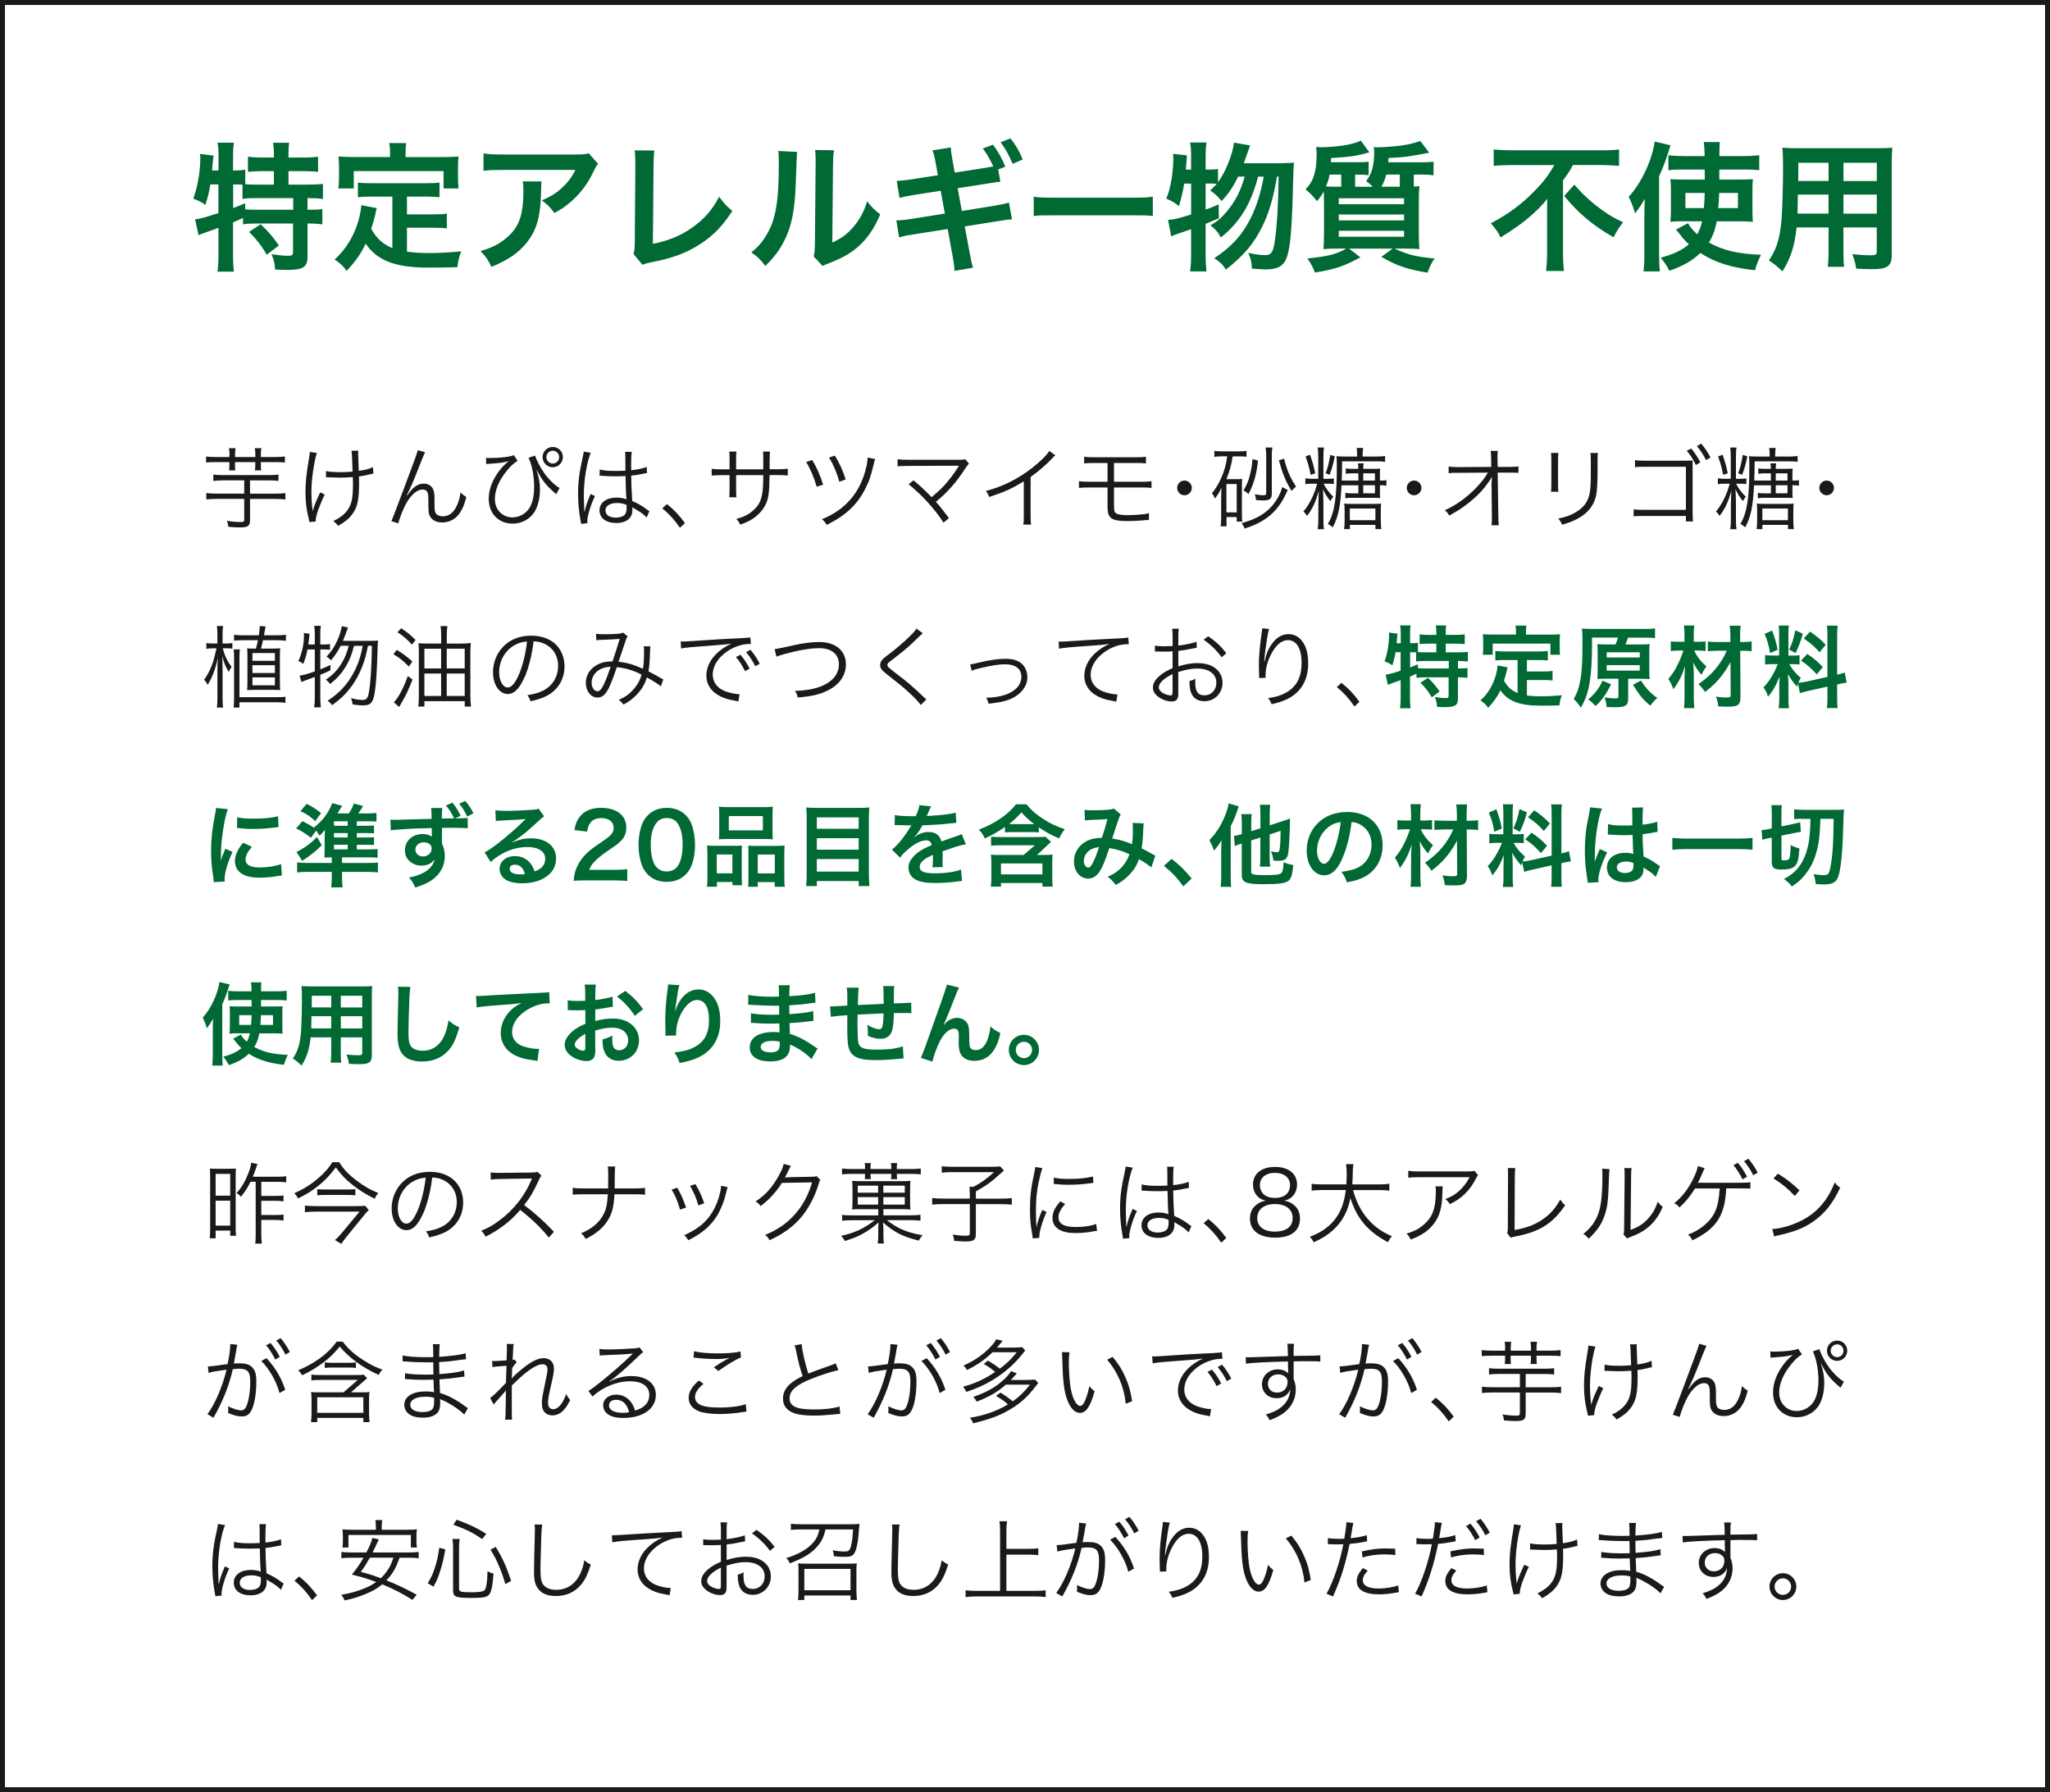 <svg xmlns="http://www.w3.org/2000/svg" viewBox="0 0 413 361"><rect x="0" y="0" width="413" height="361" fill="#808080" stroke="none"/><defs><style>.cls-1{fill:#fff;stroke:#1a1a1a;stroke-miterlimit:10;}.cls-2{fill:#006934;}.cls-3{fill:#1a1a1a;}</style></defs><g id="_コンテンツ"><path class="cls-1" d="M.5.5h412v360h-412z"/><path class="cls-3" d="M46.24 91.56c0-.43-.04-.86-.11-1.28h1.33c-.07.41-.11.83-.11 1.28v.5h4.09v-.5c0-.45-.04-.85-.11-1.28h1.33c-.07.41-.11.81-.11 1.28v.5h2.83c.94 0 1.49-.04 2.02-.11v1.22c-.52-.07-1.08-.09-2.02-.09h-2.83v.5c0 .5.02.81.07 1.17h-1.26c.05-.4.07-.72.07-1.17v-.5h-4.09v.5c0 .49.02.79.07 1.17h-1.26c.05-.41.07-.74.07-1.17v-.5h-2.7c-.94 0-1.49.02-2 .09v-1.22c.52.07 1.08.11 2 .11h2.7v-.5zm-1.28 5.2c-.76 0-1.51.04-1.98.11v-1.28c.45.07 1.04.11 1.98.11h9.2c.94 0 1.48-.04 1.94-.11v1.28c-.54-.07-1.17-.11-1.93-.11h-3.8v2.68h5.17c.81 0 1.4-.04 1.96-.11v1.28c-.58-.07-1.19-.11-1.96-.11h-5.17v4.32c0 1.12-.43 1.42-2.02 1.42-.61 0-1.31-.04-2.36-.13-.04-.5-.11-.77-.29-1.21 1.12.18 1.91.25 2.74.25.63 0 .76-.09.76-.5v-4.16h-5.64c-.76 0-1.4.04-2 .11v-1.28c.56.07 1.19.11 2 .11h5.64v-2.68h-4.25zM63.84 91.24c-.58 1.71-1.1 5.4-1.1 7.85 0 .99.07 2.32.14 2.94.07.4.11.77.11.97.36-1.28.49-1.6 1.51-3.82l.92.43c-.52 1.06-.97 2.18-1.33 3.15-.36 1.06-.5 1.67-.5 2.29l-1.24.11c-.04-.23-.05-.29-.14-.63-.45-1.69-.67-3.44-.67-5.33 0-2.12.16-3.6.72-6.93.13-.74.14-.92.16-1.24l1.42.22zm1.84 3.64c.68.16 1.73.23 3.06.23.72 0 1.39-.04 2.29-.11-.09-3.13-.13-3.66-.22-4.2l1.39-.02c-.04.29-.05.4-.05.61l.02.54q.02.41.11 2.92c1.37-.2 2.2-.43 2.86-.76l.09 1.3c-.38.07-.41.07-.95.22-.68.16-1.24.27-1.96.36.02.49.02.77.02 1.3 0 3.42-.32 4.9-1.39 6.34-.67.88-1.44 1.51-2.83 2.32-.36-.47-.5-.61-.97-.97 1.26-.61 2.11-1.24 2.75-2.07.92-1.17 1.21-2.49 1.21-5.37 0-.5 0-.9-.04-1.42-.79.07-1.84.11-2.63.11-.5 0-1.53-.04-2.18-.07l-.32-.02-.27.02.02-1.26zM85.62 91.1q-.23.43-2 4.95-.56 1.42-1.3 2.97l-.2.4-.16.32.09.04c1.19-1.71 2.11-2.36 3.38-2.36.77 0 1.48.41 1.8 1.06.22.43.31 1.01.31 2.03v1.22c0 .94.07 1.39.29 1.71.23.34.77.56 1.37.56 1.28 0 2.21-.74 2.88-2.25.38-.83.58-1.58.68-2.56.47.45.67.61 1.19.92-.36 1.42-.72 2.32-1.28 3.17-.83 1.26-2.11 1.96-3.58 1.96-1.33 0-2.29-.59-2.63-1.62-.11-.36-.16-.94-.16-1.95v-1.03c0-.74-.04-1.08-.14-1.37-.16-.45-.49-.67-1.03-.67-1.04 0-2.21.95-3.22 2.67-.59 1.01-1.42 3.06-1.66 4.14l-1.39-.43q.23-.5 2.83-7.42c1.96-5.2 2.36-6.34 2.47-6.88l1.46.4zM97.92 92.21c.31.04.47.05.85.05 2 0 4.09-.25 4.75-.58l.76 1.13c-.99.68-1.35 1.03-2.11 1.94-1.64 1.98-2.47 3.94-2.47 5.78 0 2.12 1.51 3.69 3.55 3.69 1.58 0 3.08-.99 3.71-2.47.45-1.06.65-2.21.65-3.75 0-2.07-.45-4.43-1.12-5.8l1.3-.43c.31.94 1.03 2.32 1.69 3.28.81 1.26 2.4 2.83 3.26 3.24l-.68 1.24-.31-.27-.09-.07-.34-.31c-1.46-1.31-2.09-2.14-3.26-4.32.56 1.71.72 2.67.72 4.11 0 1.35-.23 2.59-.7 3.67-.79 1.91-2.68 3.13-4.83 3.13-2.83 0-4.79-2.05-4.79-5 0-1.98.83-4.05 2.39-5.98q.59-.74 1.62-1.6c-1.24.32-1.67.38-4.01.54l-.34.02-.18.04-.02-1.3zm15.48-.14c0 1.13-.92 2.05-2.04 2.05s-2.05-.92-2.05-2.05.92-2.04 2.05-2.04 2.04.9 2.04 2.04zm-3.33 0c0 .72.58 1.3 1.3 1.3s1.28-.58 1.28-1.3-.58-1.28-1.28-1.28-1.3.58-1.3 1.28zM119.01 91.22c-.77 1.8-1.39 5.49-1.39 8.44 0 .63.04 1.69.07 2.52l.02.5v.34l.07.02c.32-1.35.45-1.69 1.06-3.17.07-.16.11-.23.14-.36l.88.41c-.85 1.76-1.55 4.05-1.55 5.11l.04.36-1.28.13-.11-.67c-.32-1.67-.5-3.53-.5-5.35 0-2.39.23-4.29.94-7.4.16-.79.18-.9.2-1.13l1.4.23zm1.82 3.35c.88.22 1.66.29 3.24.29.7 0 1.19-.02 1.93-.05q-.02-1.69-.02-3.06c0-.31-.02-.56-.05-.74h1.35c-.09.49-.13 1.33-.13 2.83 0 .2 0 .49.02.88 1.39-.16 2.43-.38 3.12-.67l.05 1.22s-.04 0-1.26.25c-.47.11-.97.18-1.91.29.02 1.78.05 2.7.2 5.1 1.31.59 1.82.88 3.01 1.76l.45.31-.56 1.26c-.56-.63-1.28-1.13-2.56-1.87l-.18-.11-.16-.11c.04.27.04.31.04.47 0 .47-.07.9-.22 1.22-.43.95-1.53 1.51-3.01 1.51-2.09 0-3.4-.99-3.4-2.56s1.42-2.56 3.42-2.56c.74 0 1.58.14 2 .36-.05-.38-.13-2.07-.18-4.7-.81.04-1.37.05-2.05.05-.74 0-1.41-.02-2.04-.05-.31-.04-.5-.04-.58-.04l-.31-.02-.18-.02h-.07l.04-1.26zm3.46 6.75c-1.4 0-2.32.59-2.32 1.49s.83 1.46 2.09 1.46c.79 0 1.49-.23 1.84-.63.23-.27.34-.7.34-1.4l-.02-.54c-.74-.29-1.21-.38-1.93-.38zM134.37 101.54c1.48 1.19 2.39 2.16 3.62 3.82l-1.01.95c-1.15-1.67-2.2-2.81-3.55-3.92l.94-.85zM153.77 94.53v-1.75c0-1.28 0-1.42-.05-1.82h1.4q-.05.47-.07 1.67v1.89h1.55c1.06 0 1.46-.02 2.11-.11v1.37c-.61-.07-1.13-.09-2.09-.09h-1.58c-.04 3.66-.22 4.81-.88 6.1-.63 1.19-1.64 2.21-2.93 2.97-.63.34-1.1.56-2.09.92-.23-.5-.38-.7-.81-1.13 1.57-.45 2.48-.92 3.44-1.76 1.26-1.13 1.76-2.32 1.93-4.5.04-.58.05-1.13.07-2.59h-5.47v3.01c0 .77.02 1.01.07 1.46h-1.46c.05-.4.07-.74.07-1.51v-2.95h-1.51c-.95 0-1.48.02-2.09.09v-1.37c.65.09 1.04.11 2.11.11h1.49v-2.07c0-.77-.02-1.1-.07-1.51h1.46c-.07.49-.07.63-.07 1.46v2.12h5.49zM163.63 92.66c.96 1.58 1.58 3.01 2.2 4.97l-1.3.41c-.52-1.8-1.22-3.51-2.11-4.97l1.21-.41zm12.69-.18c-.16.4-.18.49-.36 1.24-.45 1.96-.85 3.17-1.51 4.48-1.66 3.38-3.96 5.58-7.9 7.53-.31-.52-.45-.72-.97-1.15 1.96-.77 3.55-1.78 4.97-3.15 1.96-1.87 3.37-4.5 4.02-7.56.16-.74.22-1.15.23-1.71l1.53.32zm-8.12-.7c.88 1.42 1.58 2.95 2.18 4.79l-1.28.47c-.54-1.89-1.13-3.29-2.07-4.88l1.17-.38zM184.04 96.75c1.35 1.12 2.02 1.73 3.65 3.4.77-.65 1.73-1.51 2.4-2.21.99-1.04 2.21-2.66 2.97-3.91l.14-.22q-.25.02-10.28.04c-.97 0-1.48.02-2.09.07v-1.42c.63.09 1.06.11 2.11.11h10.5c.63 0 .72-.02 1.01-.13l.76.9c-.22.22-.34.38-.72.95-1.76 2.75-3.67 4.92-5.94 6.75.68.74 1.42 1.67 2.63 3.28l-1.1.92c-1.64-2.61-4.32-5.56-7.02-7.74l.99-.79zM212.63 91.71c-.32.23-.34.27-.79.76-1.13 1.19-2.67 2.5-4.21 3.62v7.67c0 1.03.02 1.42.09 1.91h-1.57c.09-.47.11-.88.11-1.87v-6.84c-2.34 1.44-3.66 2.04-6.95 3.15-.25-.58-.34-.76-.7-1.21 3.38-.88 6.5-2.43 9.34-4.66 1.67-1.3 2.93-2.56 3.44-3.4l1.24.88zM219.44 98.19c-.96 0-1.46.02-2.07.09v-1.35c.63.09 1.01.11 2.09.11h3.67v-3.78h-2.66c-1.04 0-1.51.02-2.05.09v-1.37c.59.11.95.13 2.07.13h8.28c1.13 0 1.5-.02 2.09-.13v1.37c-.54-.07-1.01-.09-2.07-.09h-4.36v3.78h5.47c1.06 0 1.46-.02 2.09-.11v1.35c-.61-.07-1.12-.09-2.07-.09h-5.49v3.55c0 1.13.07 1.44.45 1.67.34.23 1.13.36 2.34.36.68 0 1.67-.05 2.68-.14.7-.05.97-.11 1.57-.27v1.4l-.22-.02c-.18 0-.22 0-1.35.11-.67.05-1.96.11-2.79.11-3.19 0-3.98-.56-3.98-2.81v-3.96h-3.69zM240.11 98.28c0 .81-.67 1.48-1.48 1.48s-1.48-.67-1.48-1.48.67-1.48 1.48-1.48 1.48.67 1.48 1.48zM246.2 91.92c-.72 0-1.06.02-1.55.11v-1.22c.49.09.86.11 1.62.11h3.33c.72 0 1.06-.02 1.53-.11v1.19c-.45-.05-.81-.07-1.46-.07h-1.33c-.27 1.76-.58 2.84-1.26 4.59h2.05c.59 0 .79-.02 1.12-.05-.04.38-.05.63-.05 1.44v5.65c0 .68.02 1.04.07 1.51h-1.12v-.92h-2.05v1.87h-1.19c.07-.45.11-.95.11-1.75v-4.1c0-.52.02-1.22.05-1.93-.36.86-.7 1.4-1.31 2.18-.22-.54-.31-.7-.61-1.06 1.01-1.22 1.76-2.59 2.38-4.36.36-1.08.54-1.8.7-3.08h-1.03zm.88 11.29h2.07v-5.71h-2.07v5.71zm12.37-4.5c-.16.27-.25.47-.4.81-.16.38-.72 1.39-1.04 1.87-1.01 1.51-2.23 2.68-3.83 3.6-1.01.59-1.84.94-3.44 1.48-.16-.47-.31-.7-.61-1.1 2.47-.68 3.98-1.44 5.37-2.68 1.35-1.22 2.48-3.08 2.81-4.57l1.15.59zm-6-5.94c-.34 2.92-.85 4.68-1.93 6.77-.31-.34-.54-.5-.99-.76.7-1.21 1.01-1.96 1.33-3.29.23-.94.36-1.67.47-3.01l1.12.29zm2.77 6.75c0 .92-.45 1.28-1.58 1.28-.43 0-1.03-.04-1.6-.07-.04-.47-.09-.77-.23-1.17.7.14 1.28.2 1.76.2.4 0 .52-.11.52-.47v-7.44c0-.74-.04-1.17-.13-1.71h1.37c-.09.58-.11.97-.11 1.71v7.67zm2.48-7.13c.63 2.45 1.13 3.62 2.41 5.64-.38.29-.52.41-.92.85-1.21-2.03-1.78-3.4-2.54-6.16l1.04-.32zM267.48 96.44c.58 0 .88-.02 1.24-.07v1.13c-.34-.05-.68-.07-1.22-.07h-.85c.45.92 1.15 1.85 1.96 2.63-.27.31-.38.47-.59.88-.74-.94-1.03-1.4-1.49-2.41.05 1.04.09 2.12.09 2.67v3.42c0 .88.02 1.39.11 1.98h-1.26c.09-.58.13-1.21.13-1.98v-2.92c0-.67.04-1.73.09-2.83-.63 2.27-1.28 3.64-2.38 5.06-.22-.4-.36-.59-.72-.9 1.19-1.37 2.25-3.53 2.77-5.6h-.92c-.72 0-1.08.02-1.46.09v-1.17c.47.07.86.09 1.48.09h1.12v-4.36c0-.92-.04-1.44-.11-1.94h1.26c-.07.45-.11.97-.11 1.93v4.38h.86zm-3.55-4.84c.54 1.6.74 2.27 1.04 3.73l-.92.32c-.29-1.49-.49-2.21-1.03-3.71l.9-.34zm4.99.31c-.32 1.58-.63 2.68-1.06 3.73l-.79-.32c.43-1.15.65-2.02.92-3.69l.94.29zm1.35 5.83c-.23 4.39-.65 6.36-1.78 8.48-.36-.32-.56-.47-.97-.68 1.33-2.27 1.8-5.2 1.8-11.45 0-1.13-.02-1.71-.07-2.2.47.05.88.07 1.57.07h2.59v-.36c0-.54-.02-.97-.09-1.37h1.31c-.07.38-.11.81-.11 1.39v.34h2.86c.7 0 1.17-.04 1.66-.11v1.17c-.5-.07-.9-.09-1.64-.09h-7.02c-.02 1.93-.02 2.63-.07 3.87h3.35v-1.46h-1.26c-.43 0-.86.04-1.28.09v-1.08c.4.07.7.09 1.31.09h1.22c0-.58-.02-.81-.09-1.1h1.17c-.07.32-.09.58-.09 1.1h2.02c.61 0 1.01-.02 1.39-.05-.04.38-.05.68-.05 1.13v1.28c.74 0 .99-.02 1.31-.09v1.12c-.36-.07-.65-.09-1.31-.09v1.46c0 .47.02.83.05 1.12-.4-.04-.79-.05-1.3-.05h-4.5c-.43 0-.83.02-1.22.09v-1.08c.38.07.67.09 1.24.09h1.39v-1.62h-3.38zm.61 4.81c0-.45-.02-.77-.07-1.12.38.05.79.07 1.39.07h4.74c.56 0 .94-.02 1.31-.07-.05.34-.07.68-.07 1.21v2.27c0 .67.04 1.22.11 1.67h-1.19v-.85h-5.15v.85h-1.17c.07-.54.11-.99.11-1.57v-2.47zm1.06 2.23h5.15v-2.34h-5.15v2.34zm5.06-9.44h-2.36v1.46h2.36v-1.46zm-2.36 2.4v1.62h2.36v-1.62h-2.36zM286.37 98.28c0 .81-.67 1.48-1.48 1.48s-1.48-.67-1.48-1.48.67-1.48 1.48-1.48 1.48.67 1.48 1.48zM300.51 97.18l.05-1.17c-.34.67-.5.9-1.35 2.02-.94 1.24-2.52 2.72-4.27 3.98-.81.59-1.51 1.03-2.97 1.85-.29-.52-.43-.7-.9-1.08 2.18-.97 4.21-2.41 6.1-4.3 1.01-1.01 2-2.25 2.59-3.28l-5.91.04c-1.13 0-1.39 0-2 .07v-1.35c.65.11.97.13 2.03.13l6.55-.04-.02-1.76q-.02-.94-.09-1.46h1.44c-.05.4-.07.68-.07.99v.43l.04 1.8h2.38c1.01 0 1.22-.02 1.8-.11v1.31c-.38-.04-.76-.05-1.5-.05h-2.68l.13 8.77c0 .77.04 1.35.09 1.84h-1.46c.05-.52.07-.72.07-1.42v-.4l-.07-6.63v-.18zM313.96 91.22c-.05.43-.07.67-.07 1.5v4.84c0 .86.02 1.06.07 1.5h-1.49c.05-.42.07-.79.07-1.51v-4.81c0-.77-.02-1.08-.07-1.51h1.49zm7.98 0c-.07.41-.09.7-.09 1.57v2.12c0 2.86-.13 4.45-.45 5.49-.52 1.69-1.66 3.01-3.42 4-.88.5-1.75.85-3.28 1.3-.2-.52-.31-.7-.76-1.24 1.62-.36 2.48-.67 3.42-1.22 1.67-.97 2.54-2.12 2.88-3.8.2-1.03.25-1.85.25-4.59v-2.03c0-.94-.02-1.19-.07-1.58h1.51zM331.05 103.92l-.83.02c-.61 0-.67.02-1.1.07v-1.44c.56.11.83.13 1.96.13h8.57v-8.68h-8.19c-1.17 0-1.5.02-2.07.09v-1.44c.58.11.88.13 2.07.13h8.12l1.42-.04v10.61c.02 1.17.04 1.33.09 1.66h-1.44v-1.1h-8.61zm9.67-13.58c.79.97 1.3 1.73 1.84 2.79l-.9.54c-.52-1.1-1.19-2.14-1.84-2.86l.9-.47zm2.02-.97c.83.99 1.26 1.66 1.87 2.79l-.9.52c-.4-.85-1.15-2.02-1.85-2.83l.88-.49zM350.59 96.44c.58 0 .88-.02 1.24-.07v1.13c-.34-.05-.68-.07-1.22-.07h-.85c.45.92 1.15 1.85 1.96 2.63-.27.31-.38.47-.59.88-.74-.94-1.03-1.4-1.49-2.41.05 1.04.09 2.12.09 2.67v3.42c0 .88.02 1.39.11 1.98h-1.26c.09-.58.13-1.21.13-1.98v-2.92c0-.67.04-1.73.09-2.83-.63 2.27-1.28 3.64-2.38 5.06-.22-.4-.36-.59-.72-.9 1.19-1.37 2.25-3.53 2.77-5.6h-.92c-.72 0-1.08.02-1.46.09v-1.17c.47.07.86.09 1.48.09h1.12v-4.36c0-.92-.04-1.44-.11-1.94h1.26c-.07.45-.11.97-.11 1.93v4.38h.86zm-3.55-4.84c.54 1.6.74 2.27 1.04 3.73l-.92.32c-.29-1.49-.49-2.21-1.03-3.71l.9-.34zm4.99.31c-.32 1.58-.63 2.68-1.06 3.73l-.79-.32c.43-1.15.65-2.02.92-3.69l.94.29zm1.35 5.83c-.23 4.39-.65 6.36-1.78 8.48-.36-.32-.56-.47-.97-.68 1.33-2.27 1.8-5.2 1.8-11.45 0-1.13-.02-1.71-.07-2.2.47.05.88.07 1.57.07h2.59v-.36c0-.54-.02-.97-.09-1.37h1.31c-.07.38-.11.81-.11 1.39v.34h2.86c.7 0 1.17-.04 1.66-.11v1.17c-.5-.07-.9-.09-1.64-.09h-7.02c-.02 1.93-.02 2.63-.07 3.87h3.35v-1.46h-1.26c-.43 0-.86.04-1.28.09v-1.08c.4.07.7.09 1.31.09h1.22c0-.58-.02-.81-.09-1.1h1.17c-.07.32-.09.58-.09 1.1h2.02c.61 0 1.01-.02 1.39-.05-.04.38-.05.68-.05 1.13v1.28c.74 0 .99-.02 1.31-.09v1.12c-.36-.07-.65-.09-1.31-.09v1.46c0 .47.02.83.05 1.12-.4-.04-.79-.05-1.3-.05h-4.5c-.43 0-.83.02-1.22.09v-1.08c.38.07.67.09 1.24.09h1.39v-1.62h-3.38zm.61 4.81c0-.45-.02-.77-.07-1.12.38.05.79.07 1.39.07h4.74c.56 0 .94-.02 1.31-.07-.05.34-.07.68-.07 1.21v2.27c0 .67.04 1.22.11 1.67h-1.19v-.85h-5.15v.85h-1.17c.07-.54.11-.99.11-1.57v-2.47zm1.06 2.23h5.15v-2.34h-5.15v2.34zm5.06-9.44h-2.36v1.46h2.36v-1.46zm-2.36 2.4v1.62h2.36v-1.62h-2.36zM369.48 98.28c0 .81-.67 1.48-1.48 1.48s-1.48-.67-1.48-1.48.67-1.48 1.48-1.48 1.48.67 1.48 1.48zM44.88 130.59c.38 1.46.86 2.5 1.78 3.76-.25.31-.4.56-.58.99-.65-1.08-.94-1.75-1.31-3.21.05.86.07 1.82.07 2.9v5.71c0 .7.04 1.24.11 1.78h-1.26c.07-.52.11-1.1.11-1.76v-5.58c0-.88.04-1.75.09-2.68-.47 2.27-1.15 4.03-2.05 5.44-.23-.43-.45-.74-.72-1.03.85-1.12 1.66-2.85 2.05-4.45q.38-1.5.45-1.87h-.61c-.68 0-1.01.02-1.44.09v-1.15c.32.07.72.09 1.42.09h.81v-1.89c0-.77-.04-1.21-.11-1.64h1.26c-.07.5-.11.97-.11 1.64v1.89h.83c.45 0 .81-.04 1.15-.09v1.13c-.38-.05-.68-.07-1.15-.07h-.79zm12.64 10.98c-.43-.07-.9-.11-1.57-.11h-7.71v1.06h-1.17c.07-.56.09-1.1.09-2v-8.01c0-.79-.02-1.22-.09-1.71h1.26c-.07.43-.09.81-.09 1.69v7.94h7.74c.77 0 1.17-.02 1.53-.09v1.22zm-2.43-10.93c.59 0 .94-.02 1.37-.05-.05.4-.07.79-.07 1.39v5.64c0 .58.02.99.07 1.39-.49-.04-.88-.05-1.39-.05h-3.92c-.5 0-.86.02-1.37.05.05-.36.07-.88.07-1.46v-5.56c0-.56-.02-1.01-.07-1.39.38.04.77.05 1.35.05h.43c.23-.85.29-1.1.41-1.69h-3.06c-.61 0-1.12.02-1.75.09v-1.19c.52.07 1.01.11 1.75.11h3.24c.11-.77.18-1.35.18-1.71v-.16l1.17.09c0 .07-.11.67-.31 1.78h2.52c.81 0 1.3-.04 1.89-.11v1.21c-.54-.07-1.08-.11-1.93-.11h-2.68c-.07.31-.2.86-.4 1.69h2.48zm-4.23 2.47h4.52v-1.57h-4.52v1.57zm0 2.45h4.52v-1.57h-4.52v1.57zm0 2.48h4.52v-1.6h-4.52v1.6zM61.95 130.84c-.22 1.1-.42 1.8-.85 2.88-.34-.25-.59-.4-.99-.56.76-1.67 1.13-3.42 1.13-5.2 0-.2 0-.25-.02-.47l1.15.18-.11.95-.14 1.19h1.3v-2.25c0-.61-.04-1.01-.13-1.5h1.35c-.09.47-.11.86-.11 1.5v2.25h.83c.56 0 .81-.02 1.12-.09v1.17c-.38-.05-.67-.07-1.12-.07h-.83v4.01c.81-.32 1.12-.45 2.04-.88v1.08c-.92.43-1.21.56-2.04.9v4.66c0 .65.04 1.28.11 1.89h-1.35c.09-.58.13-1.15.13-1.89v-4.23c-1.64.59-2.54.94-2.7 1.01l-.36-1.28c.74-.09 1.58-.32 3.06-.85v-4.41h-1.48zm9.38-.76c-.47 1.75-.86 2.79-1.55 3.98-.85 1.46-1.91 2.67-3.29 3.73-.23-.36-.49-.61-.85-.88 1.48-1.01 2.43-2.02 3.28-3.48.61-1.04.94-1.85 1.33-3.35h-1.62c-.58 1.12-1.1 1.93-1.94 2.93-.34-.36-.5-.49-.92-.72 1.03-1.12 1.6-1.96 2.21-3.35.43-.95.72-1.84.88-2.81l1.26.27q-.13.29-.49 1.3c-.16.45-.31.83-.54 1.39h5.55c.77 0 1.19-.02 1.53-.07-.07.49-.07.54-.13 2.54-.07 2.72-.22 5.24-.41 6.93-.34 2.97-.79 3.6-2.56 3.6-.47 0-1.06-.05-2.04-.2-.05-.49-.14-.85-.32-1.26 1.03.25 1.69.36 2.36.36.77 0 1.04-.34 1.26-1.62.34-1.98.52-4.93.59-9.29h-.79c-.36 1.78-.52 2.39-.92 3.55-.7 1.98-1.62 3.67-2.81 5.17-.97 1.24-1.85 2.03-3.49 3.24-.31-.41-.49-.59-.92-.88 2.36-1.55 3.92-3.21 5.17-5.51.92-1.67 1.48-3.29 1.91-5.56h-1.75zM79.94 130.9c1.26.77 1.96 1.3 3.13 2.34l-.7 1.03c-1.12-1.15-1.85-1.75-3.12-2.5l.68-.86zm3.17 5.98c-.83 2.12-1.31 3.17-2.3 4.83-.16.25-.2.34-.4.7l-1.06-.94c.14-.14.32-.34.52-.63.83-1.13 1.57-2.63 2.29-4.66l.95.7zm-2.29-10.33c1.22.79 1.86 1.31 2.9 2.36l-.72.94c-1.06-1.15-1.67-1.66-2.92-2.5l.74-.79zm12.12 3.08c.81 0 1.37-.04 1.91-.11-.05.56-.09 1.17-.09 1.94v8.79c0 .7.04 1.21.13 2.07h-1.26v-1.08h-8.12v1.08h-1.24c.07-.52.11-1.24.11-1.98v-8.93c0-.77-.02-1.31-.07-1.85.4.05.95.07 1.8.07h2.77v-1.67c0-.81-.04-1.39-.13-1.85h1.39c-.09.54-.13 1.04-.13 1.89v1.64h2.93zm-7.44 1.04v3.98h3.37v-3.98h-3.37zm0 5v4.52h3.37v-4.52h-3.37zm4.5-1.03h3.62v-3.98h-3.62v3.98zm0 5.55h3.62v-4.52h-3.62v4.52zM105.71 136.33c-1.04 2.38-2.11 3.46-3.4 3.46-1.71 0-2.99-1.87-2.99-4.39 0-1.84.68-3.62 1.89-4.97 1.44-1.58 3.4-2.39 5.82-2.39 2.02 0 3.78.63 4.95 1.78 1.13 1.1 1.75 2.67 1.75 4.39 0 2.79-1.51 5.1-4.12 6.21-.81.34-1.49.56-2.74.83-.18-.59-.29-.77-.63-1.21 1.31-.22 2.16-.45 3.01-.85 1.98-.9 3.19-2.83 3.19-5.04 0-2.05-1.04-3.71-2.86-4.52-.67-.29-1.19-.41-2.09-.45-.27 2.5-.95 5.26-1.76 7.15zm-2.21-6.28c-1.82 1.1-2.94 3.13-2.94 5.37 0 1.73.76 3.06 1.73 3.06.76 0 1.48-.85 2.25-2.61.74-1.69 1.4-4.36 1.64-6.66-1.08.09-1.85.34-2.68.85zM120.05 127.65c.47.09.86.11 1.75.11.99 0 2.43-.05 3.02-.13.32-.04.47-.09.67-.22l.96.76c-.23.32-.27.43-.99 2.61-.4 1.22-.52 1.57-.85 2.52 1.73.18 3.06.56 4.92 1.42.16-1.01.22-1.78.22-3.66 0-.4-.02-.56-.07-.88l1.35.02c-.05.32-.05.45-.07 1.12-.05 1.84-.13 2.81-.32 3.91.97.5 1.58.83 2.47 1.35.14.09.27.16.52.27l-.49 1.39c-.56-.45-1.48-1.04-2.81-1.78-.41 1.3-.97 2.27-1.86 3.26-.83.92-1.76 1.64-2.86 2.2-.41-.49-.54-.63-.95-.94 1.37-.63 2.11-1.17 2.92-2.07.83-.92 1.4-1.96 1.66-3.02-1.62-.85-3.13-1.3-4.97-1.5-.58 1.75-1.24 3.48-1.69 4.34-.65 1.24-1.31 1.78-2.18 1.78-1.35 0-2.38-1.28-2.38-2.95 0-1.48.77-2.79 2.14-3.56.94-.56 1.82-.76 3.24-.77.59-1.76.81-2.45 1.44-4.54-1.42.11-1.69.13-3.4.18-.72.02-.9.04-1.31.09l-.05-1.3zm0 7.81c-.54.56-.86 1.3-.86 2.07 0 .95.52 1.71 1.17 1.71.74 0 1.35-1.12 2.66-4.95-1.35.11-2.25.45-2.97 1.17zM137.12 129.2c.34.02.52.02.65.02.25 0 .47-.02 1.03-.05 1.01-.07 1.12-.09 3.33-.22l2.83-.18c2.21-.13 2.45-.14 3.04-.16l1.03-.04c1.55-.09 1.89-.13 2.14-.2l.11 1.33c-.72 0-1.33.07-2.02.25-1.21.31-2.47.95-3.46 1.8-1.44 1.21-2.21 2.67-2.21 4.16s.92 2.72 2.52 3.33c.88.32 2.02.58 2.7.58h.18l-.23 1.46-.56-.11c-1.78-.31-2.86-.68-3.89-1.39-1.28-.86-2-2.18-2-3.67 0-2.09 1.22-4.07 3.37-5.53.56-.38 1.03-.63 1.71-.95-1.03.18-2.07.27-3.96.4-3.58.25-5.56.43-6.21.59l-.09-1.42zm12.05 2.68c.81.97 1.31 1.73 1.85 2.79l-.92.54c-.43-.95-1.3-2.3-1.84-2.86l.9-.47zm2.04-.99c.81.99 1.26 1.67 1.85 2.81l-.9.5c-.4-.85-1.13-2-1.84-2.83l.88-.49zM156.07 130.75q.54-.04 3.75-.76c2-.45 3.73-.67 5.22-.67 3.29 0 5.38 1.75 5.38 4.5 0 2.25-1.33 4.14-3.75 5.31-1.66.79-3.17 1.13-5.96 1.37-.14-.63-.23-.85-.56-1.33 2.02-.07 3.64-.32 5.01-.83 2.47-.9 3.85-2.52 3.85-4.54s-1.5-3.24-3.94-3.24c-1.87 0-4.23.41-7.35 1.28-.76.22-.99.29-1.3.43l-.36-1.53zM185.91 127.55c-.2.16-.34.29-2.21 2.09-.9.85-1.87 1.66-4.14 3.4-.67.5-.79.65-.79.9 0 .32.14.45 1.6 1.58 2.61 2 3.11 2.41 5.76 4.92.27.27.31.29.5.45l-1.13 1.12c-.43-.61-1.13-1.37-2.32-2.47-1.21-1.12-1.93-1.71-4.56-3.76-1.01-.79-1.3-1.19-1.3-1.8 0-.43.18-.85.52-1.21q.22-.22 1.53-1.22c2.39-1.84 4.65-3.94 5.28-4.93l1.26.94zM195.45 133.81c.45-.04.54-.05 1.66-.32 2.36-.56 3.94-.79 5.49-.79 1.85 0 3.13.56 3.82 1.67.36.58.56 1.31.56 2.05 0 2.02-1.62 3.85-4.12 4.65-1.1.34-1.53.41-3.71.68-.11-.5-.18-.68-.47-1.24l.25.02c1.12 0 2.52-.22 3.55-.56 2.05-.67 3.29-2.03 3.29-3.64s-1.15-2.52-3.33-2.52c-1.21 0-2.59.22-4.74.72-1.1.25-1.39.34-1.93.59l-.32-1.31zM213.26 129.24h.65c.25 0 .47-.02 1.03-.05 2.14-.16 7.9-.49 10.23-.59 1.01-.04 1.85-.11 2.14-.2l.11 1.35c-.72 0-1.33.07-2.02.23-1.21.32-2.47.97-3.46 1.82-1.44 1.21-2.21 2.67-2.21 4.16s.92 2.72 2.52 3.33c.88.32 2.02.58 2.7.58h.18l-.23 1.46-.56-.11c-1.78-.31-2.86-.68-3.89-1.39-1.28-.86-2-2.2-2-3.67 0-2.09 1.22-4.09 3.37-5.53.56-.38 1.03-.63 1.71-.95-1.06.18-1.96.27-3.96.4-3.73.25-5.33.4-6.21.59l-.09-1.42zM241.12 130.46l-.54.11c-1.48.31-2.34.45-3.19.54v3.11c1.57-.47 2.66-.65 3.87-.65 1.28 0 2.36.25 3.19.76 1.19.7 1.85 1.85 1.85 3.19 0 2.11-1.6 3.73-3.67 3.73-1.42 0-2.43-.74-2.77-2.03-.16-.59-.23-1.13-.22-2.04.56-.14.74-.22 1.19-.47-.04.32-.04.49-.04.7 0 1.87.54 2.65 1.85 2.65 1.4 0 2.41-1.06 2.41-2.54 0-1.76-1.49-2.86-3.85-2.86-1.15 0-2.3.22-3.82.7v4.5c0 .97-.43 1.44-1.31 1.44-1.01 0-2.18-.45-2.97-1.15-.56-.49-.83-1.04-.83-1.69 0-.79.45-1.57 1.42-2.39.67-.56 1.4-.99 2.54-1.48v-3.4q-.16.02-.72.05c-.32.02-.63.02-1.15.02-.27 0-.76 0-.95-.02h-.74v-1.19c.52.09 1.03.13 1.84.13.49 0 1.19-.02 1.73-.05v-1.78c0-.72-.02-1.17-.09-1.71h1.33c-.07.5-.09.85-.09 1.67v1.73c1.55-.2 2.68-.43 3.67-.77l.05 1.21zm-4.88 5.31c-1.78.86-2.79 1.84-2.79 2.7 0 .38.25.74.77 1.08.49.31 1.13.52 1.6.52.36 0 .41-.11.41-.88v-3.42zm9.88-3.38c-.95-1.33-2.23-2.58-3.64-3.53l.94-.7c1.66 1.17 2.56 2.03 3.64 3.42l-.94.81zM255.69 126.68c-.14.38-.25.88-.41 1.85-.29 1.82-.54 3.78-.59 4.7l.07.02.13-.52c.22-.99.58-1.87 1.1-2.68 1.01-1.55 2.2-2.32 3.6-2.32 1.17 0 2.18.56 2.88 1.6.76 1.12 1.08 2.45 1.08 4.38 0 3.26-1.46 5.73-4.16 7.08-.86.43-1.94.79-3.21 1.06-.22-.54-.32-.74-.72-1.22 1.67-.25 2.61-.54 3.66-1.13 2.11-1.21 3.1-3.1 3.1-5.98s-1.01-4.57-2.74-4.57c-1.37 0-2.52 1.03-3.55 3.13-.63 1.31-.97 2.7-.97 4.02l.02.43-1.3.05v-.2l-.02-.32-.04-1.87v-.41c0-1.76.16-3.46.61-6.64.04-.27.05-.36.05-.58l1.4.14zM270.26 137.54c1.48 1.19 2.39 2.16 3.62 3.82l-1.01.95c-1.15-1.67-2.2-2.81-3.55-3.92l.94-.85z"/><path class="cls-2" d="M281.15 131.38c-.16.97-.34 1.71-.65 2.65-.52-.4-.94-.59-1.57-.81.56-1.46.92-3.57.92-5.35l-.04-.45 1.76.22c-.07.32-.07.36-.11.92l-.04.27-.05.74h.83v-2.12c0-.54-.04-.99-.13-1.48h2.12c-.07.47-.11.88-.11 1.48v2.12h.14c.65 0 1.04-.04 1.44-.11v1.89c.56.04 1.01.05 1.66.05h2.05v-1.75h-1.51c-.74 0-1.31.04-1.85.09v-1.96c.52.07 1.04.11 1.85.11h1.51v-.56c0-.52-.04-.9-.11-1.35h2.09c-.07.41-.09.79-.09 1.33v.58h1.94c.81 0 1.35-.04 1.89-.11v1.96c-.54-.05-1.12-.09-1.89-.09h-1.94v1.75h2.43c.9 0 1.57-.04 2.03-.09v1.94c-.56-.07-1.22-.11-1.89-.11h-.11v1.51h.16c.87 0 1.31-.02 1.76-.09v1.98c-.56-.07-1.04-.11-1.76-.11h-.16v4.3c0 1.35-.58 1.71-2.67 1.71-.31 0-.97-.02-1.53-.05-.05-.83-.2-1.37-.47-1.98 1.03.14 1.62.2 2.11.2.58 0 .68-.09.68-.54v-3.64h-4.72c-.76 0-1.19.02-1.76.11v-.83c-.5.23-.83.38-1.3.58v4.29c0 .79.04 1.48.11 2.09h-2.12c.07-.41.13-1.28.13-2.09v-3.58c-.43.16-.83.31-1.21.43-.95.34-1.17.43-1.37.52l-.45-2.05c.65-.07 1.37-.27 3.02-.81v-3.71h-1.06zm2.95 3.06c.7-.27.94-.36 1.55-.63l.02.79c.41.04.94.05 1.73.05h4.48v-1.51h-4.54c-.95 0-1.5.02-2.04.11v-1.85c-.4-.02-.63-.02-.92-.02h-.29v3.06zm3.57 2.09c.92.85 1.6 1.64 2.36 2.75l-1.57 1.19c-.72-1.21-1.24-1.89-2.29-2.95l1.5-.99zM305.73 132.95h-2.65c-.79 0-1.3.02-1.82.09v-1.91c.47.07.99.09 1.82.09h6.9c.85 0 1.37-.02 1.85-.09v1.91c-.5-.07-1.03-.09-1.85-.09h-2.36v2.3h3.4c.83 0 1.28-.02 1.76-.11v1.93c-.54-.07-.97-.09-1.76-.09h-3.4v3.1c.88.13 1.87.18 2.93.18s2.27-.05 4.11-.22c-.29.74-.41 1.22-.5 2.05-1.48.04-2.41.05-3.83.05-4.21 0-6.57-.92-8.05-3.1-.58 1.24-1.26 2.23-2.47 3.53-.47-.67-.72-.9-1.55-1.48 1.48-1.33 2.52-3.06 3.1-5.1.2-.74.34-1.55.36-1.95l2 .38c-.09.31-.09.32-.25 1.06-.09.36-.2.77-.47 1.62.72 1.28 1.46 1.94 2.74 2.5v-6.68zm-.31-5.78c0-.45-.04-.76-.11-1.15h2.21c-.07.38-.09.67-.09 1.13v.68h4.86c.72 0 1.33-.02 2-.07-.05.41-.07.81-.07 1.33v1.4c0 .52.02.94.07 1.4h-1.94v-2.25h-11.63v2.25h-2c.07-.43.09-.79.09-1.42v-1.39c0-.47-.04-.92-.07-1.33.65.05 1.26.07 1.98.07h4.7v-.67zM325.47 129.8c.23-.52.32-.79.5-1.37h-5.24v1.48c0 4.25-.31 7.54-.9 9.51-.38 1.28-.81 2.25-1.35 3.12-.52-.77-.72-1.03-1.42-1.75 1.33-2.34 1.75-4.9 1.75-10.95 0-1.8-.02-2.56-.11-3.24.68.07 1.37.09 2.3.09h10.23c1.06 0 1.75-.04 2.2-.11v1.95c-.52-.07-1.08-.09-2.09-.09h-3.35c-.18.5-.31.88-.52 1.37h3.03c.88 0 1.37-.02 1.84-.07-.05.49-.07.97-.07 1.75v3.55c0 .81.02 1.26.07 1.75-.58-.05-1.13-.07-1.8-.07h-2.52v3.96c0 1.44-.52 1.78-2.72 1.78-.49 0-.85-.02-1.62-.04-.09-.92-.14-1.17-.43-1.93.99.14 1.51.18 2.12.18.56 0 .68-.05.68-.34v-3.62h-2.43c-.65 0-1.24.02-1.8.07.04-.5.05-1.03.05-1.8v-3.44c0-.83-.02-1.24-.05-1.8.49.05 1.04.07 1.8.07h1.85zm-.9 8.03c-.99 2.03-1.85 3.22-3.13 4.38-.5-.56-.86-.88-1.46-1.33 1.39-1.17 2.29-2.39 2.85-3.78l1.75.74zm-.88-5.4h6.66v-1.04h-6.66v1.04zm0 2.65h6.66v-1.1h-6.66v1.1zm6.91 2c.88 1.44 1.98 2.63 3.29 3.51-.52.45-.97.95-1.41 1.55-1.48-1.22-2.07-1.94-3.49-4.21l1.6-.85zM341.32 131.04c.56 1.22 1.28 2.14 2.47 3.21-.43.56-.67.97-.99 1.67-.79-.9-.92-1.1-1.69-2.49.11 1.12.13 1.6.13 2.99v4.12c0 .85.04 1.51.11 2.09h-2.09c.07-.56.11-1.24.11-2.09v-3.57q.02-.68.02-.99 0-.63.11-1.85c-.61 1.89-1.4 3.48-2.38 4.7-.27-.81-.58-1.44-1.01-2.05.99-1.21 1.5-2.04 2.18-3.53.38-.85.52-1.19.86-2.21h-.9c-.65 0-1.13.04-1.64.11v-1.96c.5.07.92.09 1.71.09h1.04v-1.53c0-.72-.04-1.22-.11-1.76h2.09c-.07.5-.11.97-.11 1.76v1.53h.97c.52 0 .95-.04 1.4-.09v1.94c-.45-.05-.92-.09-1.39-.09h-.9zm4.68.04c-.85 0-1.44.04-1.93.09v-1.94c.52.05 1.1.09 1.95.09h2.59v-1.12c0-.9-.04-1.46-.13-2.16h2.18c-.07.65-.09 1.31-.09 2.16v1.12h.54c.79 0 1.33-.04 1.78-.11v1.98c-.45-.07-1.04-.11-1.78-.11h-.52l.05 9.31c0 .97-.22 1.48-.74 1.73-.34.16-.9.23-1.91.23-.59 0-1.19-.02-1.82-.07-.09-.79-.18-1.22-.47-1.96.88.14 1.37.18 1.98.18.83 0 .99-.07.99-.45l-.04-6.72c-.36.74-.99 1.75-1.69 2.68-.97 1.28-1.96 2.25-3.44 3.38-.47-.7-.72-1.01-1.31-1.6 2.68-1.84 4.48-3.96 5.69-6.72h-1.89zM362.22 137.7c-.09.23-.11.32-.2.61-.76-.85-1.26-1.55-1.82-2.54.09 1.22.11 1.48.11 2.05v2.97c0 .86.02 1.33.11 1.87h-2.09c.09-.58.13-1.12.13-1.91v-2.32c0-.72.04-1.57.07-2.16-.81 1.98-1.39 2.99-2.34 4.05-.2-.7-.52-1.35-.92-1.85.76-.77 1.33-1.57 1.94-2.67.38-.67.45-.85.95-2.03h-.94c-.79 0-1.19.02-1.62.09v-1.91c.41.07.79.09 1.62.09h1.21v-4.27c0-.81-.02-1.33-.09-1.76h2.05c-.07.47-.09.88-.09 1.75v4.29h.85c.68 0 .99-.02 1.39-.07v1.87c-.43-.05-.79-.07-1.42-.07h-.65c.67 1.13 1.33 1.94 2.32 2.75-.25.45-.32.61-.5 1.01.42-.02 1.04-.13 1.66-.25l4.21-.94v-8.23c0-1.04-.02-1.53-.11-2.09h2.18c-.09.59-.11 1.08-.11 2.07v7.81c.74-.18 1.06-.27 1.53-.45l.38 2.05c-.49.05-.99.14-1.73.32l-.18.04v2.63c0 1.01.02 1.55.11 2.12h-2.18c.09-.61.11-1.04.11-2.14v-2.18l-3.82.86c-.79.18-1.31.32-1.71.45l-.41-1.93zm-5.2-10.7c.58 1.6.85 2.52 1.1 3.89l-1.51.65c-.29-1.66-.61-2.77-1.12-3.85l1.53-.68zm6.18.63c-.47 1.66-.7 2.29-1.44 3.91l-1.31-.68c.58-1.21.88-2.14 1.24-3.89l1.51.67zm.9 4.09c1.42.97 2.2 1.64 3.13 2.65l-1.22 1.46c-1.26-1.35-1.87-1.89-3.17-2.77l1.26-1.33zm.56-4.5c1.55 1.08 2.12 1.58 3.15 2.65l-1.22 1.51c-1.33-1.42-1.42-1.49-3.19-2.77l1.26-1.39zM43.08 177.68c-.02-.32-.04-.43-.09-.85-.34-2.18-.47-3.57-.47-5.38 0-2.32.22-4.38.74-7.04.2-1.01.23-1.19.27-1.67l2.38.25c-.43 1.06-.85 3.08-1.13 5.38-.18 1.35-.25 2.41-.27 3.98 0 .4-.02.54-.04.99.2-.63.23-.76.94-2.38l1.44.65c-.99 2.09-1.6 4.18-1.6 5.46 0 .11 0 .25.02.49l-2.18.13zm7.67-7.11c-.9 1.04-1.28 1.82-1.28 2.59 0 1.03.99 1.57 2.86 1.57 1.58 0 3.15-.25 4.29-.68l.18 2.29c-.25.02-.32.04-.74.11-1.44.23-2.54.34-3.73.34-2.23 0-3.67-.5-4.46-1.57-.34-.45-.54-1.12-.54-1.76 0-1.17.54-2.38 1.66-3.71l1.76.83zm-2.97-5.96c.81.22 1.76.29 3.33.29 2 0 3.71-.16 4.9-.49l.11 2.18-1.28.16c-1.15.14-2.52.22-3.85.22s-1.33 0-3.24-.2l.04-2.16zM74.36 171.09c.74 0 1.21-.02 1.71-.07v1.75c-.45-.05-.95-.07-1.82-.07h-5.35v1.12h5.19c.97 0 1.44-.02 2.04-.09v2c-.65-.07-1.22-.11-2.21-.11h-5.01v1.01c0 .9.04 1.46.11 2.11h-2.29c.07-.72.11-1.22.11-2.09v-1.03h-4.77c-.99 0-1.58.04-2.21.11v-2.02c.54.07 1.06.11 1.94.11h5.04v-1.12c-.59 0-1.03.02-1.48.05.04-.56.05-.88.05-1.71v-2.38c0-.54.02-1.12.04-1.51-.38.52-.58.74-1.08 1.19-.27-.47-.36-.63-.68-1.03l-1.06 1.44c-1.01-.81-1.78-1.31-2.97-1.89l1.28-1.46c.99.49 1.51.79 2.3 1.31 1.8-1.42 2.95-2.97 3.69-4.93l2 .52-.18.31q-.31.52-.77 1.24h2.29c.52-.79.77-1.28 1.01-2l1.86.49-.2.34c-.34.58-.4.65-.76 1.17h1.85c.65 0 1.31-.04 1.82-.11v1.76c-.45-.05-.96-.07-1.57-.07h-2.4v.9h1.87c.9 0 1.26-.02 1.6-.05v1.58c-.45-.04-.79-.05-1.6-.05h-1.87v.88h1.87c.86 0 1.15-.02 1.6-.05v1.58c-.49-.04-.83-.05-1.6-.05h-1.87v.92h2.49zm-9.54-.85c-1.24 1.26-2.07 1.93-3.93 3.15l-1.17-1.78c.27-.11.54-.25.9-.47 1.3-.76 1.96-1.28 3.26-2.54l.94 1.64zm-3.03-8.32c1.3.65 1.87 1.03 2.9 1.87l-1.19 1.6c-1.06-.99-1.71-1.42-2.97-2l1.26-1.48zm8.26 4.41v-.9h-2.77v.9h2.77zm-2.77 2.36h2.77v-.88h-2.77v.88zm0 2.39h2.77v-.92h-2.77v.92zM89.1 162.75c-.07.52-.07.67-.09 2.12.79 0 1.62 0 2.48-.02-.49-1.03-.94-1.76-1.64-2.59l1.3-.58c.68.83 1.17 1.6 1.66 2.65l-1.13.52c.38-.02.42-.02.81-.02.97-.02 1.24-.02 1.73-.07l.02 2.07c-.65-.05-1.62-.09-3.01-.09q-.34 0-2.2.02v3.15c.4.83.58 1.57.58 2.54 0 1.98-.94 3.67-2.68 4.88-.76.5-1.58.88-3.26 1.46-.49-1.06-.72-1.42-1.28-2.04 2.93-.5 4.86-1.87 5.15-3.67-.52.83-1.46 1.28-2.65 1.28-.83 0-1.46-.2-2.07-.65-.85-.61-1.24-1.4-1.24-2.43 0-1.91 1.49-3.28 3.57-3.28.79 0 1.46.2 1.87.54l-.02-.11v-.11c-.02-.49-.02-.99-.02-1.53-2.18.05-3.71.11-4.59.16-3.03.2-3.17.22-3.67.31l-.07-2.16c.4.04.56.04.88.04.45 0 .74 0 3.06-.09.87-.02 2.32-.05 4.36-.11l-.02-1.13c-.02-.56-.02-.68-.09-1.06h2.27zm-5.42 8.37c0 .81.65 1.4 1.53 1.4.99 0 1.75-.68 1.75-1.62 0-.34-.11-.61-.34-.81-.31-.27-.74-.43-1.17-.43-1.03 0-1.76.61-1.76 1.46zm10.44-6.66c-.52-1.08-.99-1.82-1.6-2.57l1.21-.56c.68.79 1.19 1.55 1.66 2.49l-1.26.65zM103.19 169.69c1.64-.65 2.43-.83 3.78-.83 3.08 0 5.06 1.58 5.06 4.05 0 1.71-.85 3.08-2.45 3.98-1.17.67-2.7 1.03-4.36 1.03-1.51 0-2.77-.29-3.49-.83-.68-.5-1.08-1.26-1.08-2.07 0-1.5 1.3-2.58 3.1-2.58 1.26 0 2.36.52 3.12 1.48.36.45.56.85.83 1.62 1.49-.56 2.14-1.33 2.14-2.61 0-1.4-1.39-2.32-3.57-2.32-2.63 0-5.26 1.06-7.42 3.02l-1.22-1.94c.63-.31 1.35-.79 2.54-1.69 1.67-1.28 4.01-3.29 5.38-4.68l.32-.32-.02-.02c-.68.09-1.84.16-5.1.31-.4.02-.52.04-.86.09l-.09-2.16c.61.07 1.13.11 2.12.11 1.53 0 3.73-.09 5.47-.22.63-.05.83-.09 1.12-.23l1.12 1.58c-.31.16-.43.27-.94.74-.9.83-2.21 2-2.83 2.52-.32.27-1.62 1.24-1.98 1.48q-.45.31-.74.47l.04.04zm.54 4.48c-.65 0-1.06.32-1.06.83 0 .72.81 1.13 2.14 1.13.34 0 .43 0 .94-.07-.32-1.24-1.01-1.89-2.02-1.89zM117.88 177.34c-1.4 0-1.69.02-2.32.09.11-1.03.23-1.66.47-2.3.49-1.31 1.3-2.47 2.47-3.53.63-.56 1.17-.97 2.97-2.18 1.66-1.13 2.16-1.73 2.16-2.65 0-1.22-.96-1.98-2.49-1.98-1.04 0-1.84.36-2.29 1.06-.31.43-.43.83-.56 1.66l-2.57-.31c.25-1.37.58-2.11 1.24-2.88.9-1.04 2.32-1.6 4.12-1.6 3.15 0 5.1 1.51 5.1 3.98 0 1.19-.4 2.05-1.28 2.88-.5.47-.68.61-3.03 2.21-.79.56-1.69 1.31-2.14 1.8-.54.58-.76.94-1.03 1.62h5.04c1.13 0 2.03-.05 2.63-.14v2.38c-.85-.07-1.57-.11-2.72-.11h-5.78zM130.53 176.17c-.54-.54-.95-1.17-1.19-1.82-.47-1.28-.7-2.68-.7-4.14 0-1.91.43-3.89 1.1-4.99.97-1.62 2.59-2.5 4.59-2.5 1.53 0 2.84.5 3.8 1.46.54.54.95 1.17 1.19 1.82.47 1.26.7 2.7.7 4.18 0 2.21-.49 4.16-1.33 5.33-1.01 1.4-2.5 2.12-4.38 2.12-1.53 0-2.83-.5-3.78-1.46zm5.74-1.39c.81-.85 1.26-2.52 1.26-4.63s-.45-3.73-1.26-4.61c-.43-.49-1.15-.76-1.96-.76-.86 0-1.49.29-2.02.92-.79.94-1.19 2.41-1.19 4.38s.34 3.46.92 4.29c.56.79 1.31 1.17 2.3 1.17.79 0 1.49-.27 1.94-.76zM142.51 172.03c0-.65-.02-1.21-.07-1.73.54.05 1.01.07 1.75.07h3.94c.52 0 .92-.02 1.35-.05-.05.38-.05.65-.05 1.57v4.81c0 .74.02 1.22.07 1.62h-1.94v-.65h-3.13v.94h-2c.07-.52.09-1.01.09-1.94v-4.63zm1.89 3.89h3.15v-3.8h-3.15v3.8zm.5-11.83c0-.65-.02-1.13-.07-1.6.54.07 1.06.09 2.03.09h6.79c1.01 0 1.58-.02 2.05-.09-.05.45-.07.9-.07 1.58v3.33c0 .74.02 1.19.07 1.67-.56-.05-.92-.07-1.87-.07h-7.13c-.94 0-1.33.02-1.87.07.05-.5.07-.99.07-1.66v-3.33zm1.93 3.17h6.86v-2.88h-6.86v2.88zm9.65 3.12c.74 0 1.15-.02 1.6-.07-.05.5-.07.99-.07 1.73v4.65c0 .97.02 1.44.09 1.93h-2.02v-.94h-3.42v.94h-1.93c.04-.5.05-.86.05-1.6v-5.2c0-.81 0-1.1-.04-1.48.41.04.79.05 1.33.05h4.39zm-3.82 5.55h3.44v-3.8h-3.44v3.8zM173.21 162.73c.85 0 1.39-.02 1.93-.09-.07.72-.09 1.22-.09 1.85v11.81c0 .92.04 1.55.11 2.18h-2.16v-1.01h-8.43v1.01h-2.16c.07-.61.11-1.24.11-2.03v-11.88c0-.7-.04-1.33-.09-1.93.59.07 1.17.09 2.02.09h8.77zm-.22 4.21v-2.29h-8.43v2.29h8.43zm-8.43 4.21h8.43v-2.32h-8.43v2.32zm0 4.41h8.43v-2.52h-8.43v2.52zM180.31 164.18c.74.16 1.89.23 4.18.23.49-1.08.65-1.62.72-2.23l2.36.25q-.11.18-.72 1.62l-.16.32q.14-.02 1.13-.07c2.09-.13 3.73-.32 4.72-.61l.13 2.05q-.5.04-1.42.14c-1.31.16-3.6.31-5.42.36-.52 1.03-1.03 1.75-1.66 2.39l.02.04.36-.27c.67-.5 1.62-.81 2.54-.81 1.4 0 2.29.67 2.57 1.91 1.39-.5 2.3-.83 2.75-.97.97-.34 1.04-.36 1.33-.54l.85 2.07c-.5.07-1.04.22-2 .49-.25.07-1.15.38-2.7.92v.2q.02.47.02.72v.72c-.02.31-.02.47-.02.59 0 .4.02.65.05.95l-2.09.05c.07-.32.11-1.24.11-2.09v-.43c-.88.41-1.35.67-1.73.94-.63.47-.94.95-.94 1.48 0 .94.86 1.31 3.04 1.31s4.02-.27 5.29-.76l.18 2.32c-.31 0-.4.02-.83.07-1.3.2-3.02.32-4.61.32-1.91 0-3.1-.22-4.02-.76-.83-.47-1.31-1.33-1.31-2.32 0-.74.22-1.31.79-2 .81-1.01 1.84-1.69 3.87-2.54-.09-.67-.45-.97-1.1-.97-1.04 0-2.3.63-3.69 1.85-.76.63-1.17 1.08-1.57 1.64l-1.64-1.62c.47-.36.99-.86 1.62-1.6.7-.83 1.8-2.39 2.16-3.08l.14-.23-.31.02-2.27-.04-.5-.02-.29.02.04-2.05zM202.47 166.57c-1.51 1.03-2.65 1.67-4.07 2.32-.34-.76-.56-1.1-1.19-1.78 1.67-.63 3.17-1.4 4.55-2.38 1.17-.81 2.09-1.66 2.92-2.72h2.11c1.03 1.24 1.85 1.96 3.35 2.93 1.44.94 2.65 1.51 4.38 2.09-.54.68-.7.94-1.15 1.84-1.69-.7-2.72-1.28-4.09-2.23v1.04c-.49-.05-.86-.07-1.51-.07h-3.75c-.65 0-1.04.02-1.55.07v-1.12zm8.17 5.64c.63 0 1.03-.02 1.42-.07-.05.5-.07.85-.07 1.48v3.44c0 .61.02 1.03.09 1.53h-2.07v-.72h-8.35v.72h-2.05c.07-.54.11-.94.11-1.57v-3.47c0-.58-.04-.97-.09-1.4.45.05.88.07 1.48.07h5.11l2.27-1.95h-7.09c-.74 0-1.22.02-1.73.09v-1.84c.38.07.79.09 1.39.09h7.98c.83 0 1.22-.02 1.58-.07l1.12 1.03s-.23.23-.68.65l-2.14 2h1.75zm-8.98 3.91h8.35v-2.2h-8.35v2.2zm6.14-10.12h.56c-1.04-.79-1.76-1.46-2.59-2.36-.94 1.04-1.67 1.75-2.48 2.34.29.02.41.02.67.02h3.85zM218.49 163.13c.41.07.86.09 1.82.09 1.08 0 2.68-.07 3.35-.16.36-.04.49-.07.72-.22l1.42 1.22c-.16.22-.25.41-.38.76-.09.22-1.19 3.53-1.35 4.09 1.4.2 2.61.54 3.98 1.13.14-.92.18-1.66.18-3.33 0-.4-.02-.59-.07-.95l2.27.09c-.07.38-.09.52-.11 1.21-.05 1.58-.14 2.67-.32 3.82.58.29 1.37.7 1.93 1.03.49.29.56.31.83.43l-.81 2.38c-.52-.45-1.57-1.15-2.48-1.67-.5 1.33-1.04 2.21-1.96 3.17-.79.83-1.69 1.49-2.72 2.03-.76-.94-.94-1.12-1.64-1.62 1.35-.65 2.05-1.12 2.79-1.89.72-.77 1.31-1.75 1.6-2.67-1.28-.61-2.34-.95-4.05-1.24-.79 2.38-1.26 3.53-1.78 4.43-.67 1.15-1.48 1.71-2.47 1.71-1.66 0-2.88-1.46-2.88-3.42 0-1.66.81-3.06 2.23-3.94.94-.58 1.89-.81 3.4-.86.47-1.42.68-2.11 1.13-3.76-.92.07-1.35.09-3.12.16-.74.04-1.06.05-1.42.11l-.09-2.11zm.54 8.57c-.45.49-.68 1.1-.68 1.73 0 .74.4 1.33.88 1.33.34 0 .61-.32 1.03-1.13.36-.72.79-1.84 1.17-3.01-1.21.18-1.84.47-2.39 1.08zM236.02 173c1.66 1.26 2.66 2.25 4.05 3.96l-1.67 1.57c-1.31-1.78-2.34-2.86-3.91-4.11l1.53-1.42zM246.04 171.25q0-.43.05-1.98c-.43.74-.88 1.35-1.51 2.07-.25-.76-.47-1.24-.94-2.12 1.33-1.31 2.39-3.01 3.19-4.97.36-.9.61-1.78.7-2.43l2.03.61-.36 1.03c-.41 1.21-.67 1.82-1.26 2.97v10.03c0 .85.04 1.49.09 2.18h-2.11c.07-.65.11-1.22.11-2.2v-5.19zm6.03-1.98v6.3c0 .36.09.47.49.56.45.11.99.14 2.27.14 2.04 0 2.81-.07 3.21-.34.2-.13.36-.43.43-.83.05-.34.07-.56.13-1.42.79.32 1.12.41 1.96.58-.22 2.05-.45 2.75-1.01 3.19-.68.49-1.89.65-5.17.65s-4.21-.36-4.21-1.8v-6.39l-.36.11c-.52.18-.7.25-1.04.41l-.16-2.05c.43-.05.95-.18 1.57-.36v-2.12c0-.85-.02-1.33-.11-1.91h2.12c-.09.52-.11.99-.11 1.84v1.6l1.85-.59v-2.94c0-.72-.04-1.19-.11-1.8h2.09c-.07.56-.11 1.01-.11 1.75v2.39l2.63-.85c.7-.22 1.12-.38 1.46-.54-.02.38-.02.52-.02.97-.04 2.16-.16 4.65-.31 5.82-.18 1.35-.63 1.75-2.02 1.75-.34 0-.54-.02-.99-.05-.09-.7-.2-1.12-.5-1.84.47.09.94.16 1.22.16.4 0 .47-.13.58-.97.09-.7.14-1.89.14-3.33l-2.2.72v4.68c0 .74.02 1.19.11 1.8h-2.09c.09-.56.11-1.03.11-1.85v-4.01l-1.85.59zM270.43 172.93c-1.03 2.32-2.18 3.38-3.65 3.38-2.05 0-3.53-2.09-3.53-4.99 0-1.98.7-3.83 1.98-5.24 1.51-1.66 3.64-2.52 6.19-2.52 4.32 0 7.13 2.63 7.13 6.68 0 3.12-1.62 5.6-4.38 6.72-.86.36-1.57.54-2.83.76-.31-.95-.52-1.35-1.1-2.11 1.66-.22 2.74-.5 3.58-.99 1.57-.86 2.5-2.57 2.5-4.5 0-1.73-.77-3.13-2.21-4-.56-.32-1.03-.47-1.82-.54-.34 2.83-.97 5.31-1.87 7.35zm-2.65-6.45c-1.51 1.08-2.45 2.94-2.45 4.86 0 1.48.63 2.65 1.42 2.65.59 0 1.21-.76 1.85-2.3.68-1.62 1.28-4.05 1.5-6.09-.94.11-1.58.36-2.32.88zM286.23 167.04c.56 1.22 1.28 2.14 2.47 3.21-.43.56-.67.97-.99 1.67-.79-.9-.92-1.1-1.69-2.49.11 1.12.13 1.6.13 2.99v4.12c0 .85.04 1.51.11 2.09h-2.09c.07-.56.11-1.24.11-2.09v-3.57q.02-.68.02-.99 0-.63.11-1.85c-.61 1.89-1.4 3.48-2.38 4.7-.27-.81-.58-1.44-1.01-2.05.99-1.21 1.5-2.04 2.18-3.53.38-.85.52-1.19.86-2.21h-.9c-.65 0-1.13.04-1.64.11v-1.96c.5.07.92.09 1.71.09h1.04v-1.53c0-.72-.04-1.22-.11-1.76h2.09c-.07.5-.11.97-.11 1.76v1.53h.97c.52 0 .95-.04 1.4-.09v1.94c-.45-.05-.92-.09-1.39-.09h-.9zm4.68.04c-.85 0-1.44.04-1.93.09v-1.94c.52.05 1.1.09 1.94.09h2.59v-1.12c0-.9-.04-1.46-.13-2.16h2.18c-.07.65-.09 1.31-.09 2.16v1.12h.54c.79 0 1.33-.04 1.78-.11v1.98c-.45-.07-1.04-.11-1.78-.11h-.52l.05 9.31c0 .97-.22 1.48-.74 1.73-.34.16-.9.23-1.91.23-.59 0-1.19-.02-1.82-.07-.09-.79-.18-1.22-.47-1.96.88.14 1.37.18 1.98.18.83 0 .99-.07.99-.45l-.04-6.72c-.36.74-.99 1.75-1.69 2.68-.97 1.28-1.96 2.25-3.44 3.38-.47-.7-.72-1.01-1.31-1.6 2.68-1.84 4.48-3.96 5.69-6.72h-1.89zM306.66 173.7c-.09.23-.11.32-.2.61-.76-.85-1.26-1.55-1.82-2.54.09 1.22.11 1.48.11 2.05v2.97c0 .86.02 1.33.11 1.87h-2.09c.09-.58.13-1.12.13-1.91v-2.32c0-.72.04-1.57.07-2.16-.81 1.98-1.39 2.99-2.34 4.05-.2-.7-.52-1.35-.92-1.85.76-.77 1.33-1.57 1.94-2.67.38-.67.45-.85.95-2.03h-.94c-.79 0-1.19.02-1.62.09v-1.91c.41.07.79.09 1.62.09h1.21v-4.27c0-.81-.02-1.33-.09-1.76h2.05c-.07.47-.09.88-.09 1.75v4.29h.85c.68 0 .99-.02 1.39-.07v1.87c-.43-.05-.79-.07-1.42-.07h-.65c.67 1.13 1.33 1.94 2.32 2.75-.25.45-.32.61-.5 1.01.42-.02 1.04-.13 1.66-.25l4.21-.94v-8.23c0-1.04-.02-1.53-.11-2.09h2.18c-.09.59-.11 1.08-.11 2.07v7.81c.74-.18 1.06-.27 1.53-.45l.38 2.05c-.49.05-.99.14-1.73.32l-.18.04v2.63c0 1.01.02 1.55.11 2.12h-2.18c.09-.61.11-1.04.11-2.14v-2.18l-3.82.86c-.79.18-1.31.32-1.71.45l-.41-1.93zm-5.2-10.7c.58 1.6.85 2.52 1.1 3.89l-1.51.65c-.29-1.66-.61-2.77-1.12-3.85l1.53-.68zm6.18.63c-.47 1.66-.7 2.29-1.44 3.91l-1.31-.68c.58-1.21.88-2.14 1.24-3.89l1.51.67zm.9 4.09c1.42.97 2.2 1.64 3.13 2.65l-1.22 1.46c-1.26-1.35-1.87-1.89-3.17-2.77l1.26-1.33zm.56-4.5c1.55 1.08 2.12 1.58 3.15 2.65l-1.22 1.51c-1.33-1.42-1.42-1.49-3.19-2.77l1.26-1.39zM319.87 177.79c-.02-.18-.02-.29-.09-.7-.34-2.11-.49-3.83-.49-5.73 0-1.62.11-3.21.34-4.77q.09-.54.49-2.57c.13-.63.2-1.15.2-1.33v-.07l2.43.25c-.74 1.57-1.42 5.91-1.44 9.04q-.02.65-.02.94v.29l-.02.38h.02l.22-.52.22-.61.34-.81c.04-.05.05-.11.22-.56l1.5.67c-1.06 2.09-1.78 4.32-1.78 5.51 0 .13 0 .14.04.49l-2.16.13zm4.07-11.79c.85.22 1.78.29 3.26.29.63 0 1.03 0 1.66-.04 0-1.06-.02-1.96-.02-2.7 0-.4-.02-.67-.05-.86l2.25-.05c-.09.5-.13 1.37-.13 2.65v.83c.94-.11 1.73-.25 2.43-.43l.4-.14.14-.04.07 2.04c-.18.02-.2.02-.52.09-.61.13-1.55.29-2.5.4v.4c0 1.01 0 1.04.18 4.07 1.3.61 1.75.86 2.83 1.64.23.16.32.22.5.31l-.86 2.18c-.31-.36-.85-.83-1.35-1.15l-1.13-.74v.25c0 .4-.05.76-.14 1.01-.41 1.06-1.67 1.69-3.42 1.69-2.36 0-3.8-1.12-3.8-2.95s1.53-2.97 3.71-2.97c.67 0 1.12.07 1.6.25-.05-.45-.07-1.33-.14-3.83-.72.02-1.15.04-1.62.04-.67 0-1.39-.02-2.23-.09l-.54-.02-.31-.02-.18-.02-.11.02.04-2.07zm3.66 7.54c-1.15 0-1.87.45-1.87 1.19 0 .67.65 1.12 1.66 1.12.67 0 1.19-.2 1.46-.56.16-.22.23-.49.23-.97v-.49c-.59-.22-.94-.29-1.48-.29zM353.07 171.16c-.83-.09-1.66-.13-2.74-.13h-10.66c-1.01 0-1.95.05-2.75.13v-2.38c.77.09 1.58.13 2.75.13h10.66c1.21 0 2.03-.04 2.74-.13v2.38zM356.43 168.8c-.58.13-.88.2-1.39.36l-.14-1.96c.36 0 .76-.05 1.33-.18l.72-.14v-2.97c0-.86-.02-1.24-.09-1.73h2.12c-.07.41-.09.77-.09 1.6v2.68l2.52-.52c.52-.11.95-.22 1.26-.32l.13 1.95c-.36.04-.81.11-1.31.22l-2.59.52v4.55c0 .4.07.45.54.45.61 0 .92-.13 1.06-.41.13-.31.23-1.28.25-2.68.54.29 1.17.54 1.76.68-.14 2.3-.36 3.11-1.03 3.67-.49.4-1.28.58-2.58.58-1.57 0-1.96-.34-1.96-1.67v-4.75l-.52.09zm6.52-3.87c-.67 0-1.13.02-1.49.07v-1.98c.54.07 1.35.11 2.34.11h5.85c.83 0 1.33-.02 1.85-.07-.09.97-.09 1.21-.22 5.26-.14 4.14-.5 7.17-1.01 8.44-.38.95-1.19 1.39-2.66 1.39-.43 0-1.31-.04-1.8-.07-.09-.83-.2-1.33-.45-2 .83.13 1.51.2 1.94.2 1.06 0 1.22-.2 1.51-1.85.22-1.19.38-2.65.47-4.39q.09-1.48.14-5.1h-2.67c-.13 3.71-.38 5.44-1.03 7.44-.52 1.57-1.24 2.86-2.36 4.16-.67.79-1.22 1.26-2.36 2.02-.52-.67-.74-.86-1.6-1.51 1.51-.79 2.52-1.66 3.31-2.86 1.04-1.58 1.64-3.46 1.87-6 .09-.96.13-1.51.16-3.24h-1.82zM42.88 207.23c0-.56 0-.85.05-2-.4.7-.68 1.13-1.26 1.89-.25-.86-.45-1.39-.83-2.14 1.66-1.8 3.04-4.77 3.37-7.17l2.05.49c-.72 2.23-.83 2.56-1.48 4v10.25c0 .77.02 1.37.09 2.09h-2.11c.07-.68.11-1.22.11-2.11v-5.29zm9.36.92c-.2 1.13-.49 1.89-1.01 2.75 1.91 1.04 3.75 1.46 6.75 1.58-.32.65-.61 1.33-.77 2-3.04-.32-5.11-.97-7.09-2.23-1.04 1.01-2.18 1.66-4.02 2.3-.32-.65-.7-1.21-1.12-1.69 1.66-.45 2.72-.95 3.66-1.73-.47-.43-.7-.7-1.12-1.24-.23-.31-.38-.47-.56-.67l1.57-.83c.22.43.58.88 1.19 1.44.32-.59.49-1.03.63-1.69h-2.65c-.58 0-1.01.02-1.46.07.05-.52.07-.86.07-1.51v-2.5c0-.77-.02-1.08-.07-1.51.54.04.81.05 1.67.05h2.79l-.02-1.3h-2.97c-.72 0-1.19.02-1.73.09v-1.95c.54.07 1.22.11 1.95.11h2.75c-.02-.94-.04-1.26-.11-1.82h2.07q-.05.5-.05 1.82h3.13c.83 0 1.42-.04 2.04-.11v1.95c-.54-.07-1.08-.09-1.8-.09h-3.37v1.3h2.65c.81 0 1.19-.02 1.69-.05-.04.45-.05.9-.05 1.57v2.32c0 .86.02 1.21.05 1.64-.52-.05-.94-.07-1.75-.07h-2.95zm-4.05-3.67v1.96h2.39c.07-.81.07-.96.11-1.96h-2.5zm4.38 0c-.04.94-.05 1.28-.13 1.96h2.56v-1.96h-2.43zM62.59 208.94c-.25 2.4-.79 4.09-1.84 5.69-.76-.72-1.01-.92-1.75-1.42.65-.94 1.06-1.89 1.31-3.04.18-.85.31-1.78.36-2.75.09-1.51.16-4.07.16-6.19 0-1.3-.02-1.87-.09-2.61.63.05 1.1.07 2.07.07h10.1c1.01 0 1.51-.02 2.07-.07-.05.61-.07 1.06-.07 2.04v11.83c0 1.5-.54 1.87-2.59 1.87-.56 0-1.48-.04-2.02-.07-.09-.68-.22-1.12-.5-1.87.9.09 1.69.14 2.27.14.74 0 .9-.07.9-.45v-3.15h-4.32v2.95c0 1.04.02 1.62.09 2.14h-2.12c.07-.54.11-1.06.11-2.12v-2.97h-4.14zm4.14-4.25h-3.98c0 .52-.02.88-.02 1.13-.02.85-.02.97-.02 1.33h4.02v-2.47zm0-4.12h-3.92v1.85l-.02.5h3.94v-2.36zm6.25 2.36v-2.36h-4.32v2.36h4.32zm0 4.23v-2.47h-4.32v2.47h4.32zM82.69 198.77c-.11.52-.14 1.04-.22 2.43-.07 1.67-.18 5.33-.18 6.61 0 1.71.11 2.36.47 2.9.41.59 1.28.94 2.41.94 1.94 0 3.51-1.1 4.36-3.08.4-.94.63-1.78.83-3.02.97.79 1.3.99 2.18 1.39-.72 2.43-1.26 3.6-2.14 4.59-1.35 1.53-3.13 2.29-5.4 2.29-1.24 0-2.39-.29-3.15-.79-1.24-.83-1.76-2.21-1.76-4.63 0-.94.04-2.74.14-7.26.02-.54.02-.92.02-1.17 0-.5-.02-.76-.07-1.22l2.52.04zM95.92 200.61c.4.02.59.02.68.02q.32 0 2.97-.18c1.01-.05 4-.22 8.99-.45 1.48-.07 1.75-.09 2.07-.18l.13 2.3-.38-.02c-1.08 0-2.41.36-3.57.97-2.29 1.19-3.64 2.99-3.64 4.81 0 1.4.88 2.48 2.39 2.93.88.27 2.03.47 2.68.47l.36-.02-.32 2.45c-.22-.05-.31-.07-.61-.11-1.98-.25-3.11-.58-4.21-1.19-1.66-.94-2.58-2.47-2.58-4.34 0-1.53.61-3.04 1.71-4.25.68-.74 1.33-1.21 2.5-1.8-1.46.22-2.16.27-6.07.56-1.21.09-2.29.22-2.99.36l-.13-2.34zM119.95 211.16c0 .74-.04 1.17-.14 1.53-.16.63-.81 1.04-1.66 1.04-1.13 0-2.5-.5-3.4-1.28-.65-.56-.99-1.26-.99-2.04 0-.85.56-1.8 1.55-2.66.65-.56 1.44-1.03 2.63-1.53l-.02-2.77q-.14 0-.74.04c-.27.02-.52.02-.97.02l-.99-.02-.45-.02-.38.02-.02-2.02c.5.11 1.22.16 2.18.16.18 0 .38 0 .63-.02.43-.02.52-.02.72-.02v-1.19c0-1.03-.02-1.49-.11-2.07h2.25c-.09.58-.11.95-.11 1.96v1.15c1.35-.16 2.56-.4 3.47-.68l.07 2.02c-.32.05-.67.11-1.91.32-.59.11-.95.16-1.64.23v2.34c1.22-.36 2.36-.5 3.67-.5 3.01 0 5.15 1.84 5.15 4.39 0 2.34-1.75 4.11-4.09 4.11-1.46 0-2.49-.7-2.95-2-.23-.61-.31-1.21-.31-2.3.92-.25 1.22-.38 2-.79-.04.34-.04.5-.04.79 0 .76.07 1.24.25 1.58.2.38.63.61 1.13.61 1.06 0 1.82-.85 1.82-2 0-1.55-1.26-2.56-3.19-2.56-1.08 0-2.18.2-3.46.59l.02 3.55zm-2.03-2.9c-1.35.72-2.14 1.51-2.14 2.16 0 .31.18.58.59.83.36.25.81.4 1.15.4.31 0 .4-.16.4-.76v-2.63zm9.97-3.64c-.9-1.42-2.21-2.85-3.6-3.89l1.69-1.13c1.57 1.21 2.61 2.29 3.56 3.69l-1.66 1.33zM136.89 198.41c-.22.61-.31 1.08-.65 3.47-.13.76-.2 1.37-.23 1.8h.05l.11-.4c.18-.63.65-1.51 1.13-2.14.99-1.22 2.11-1.84 3.42-1.84 1.22 0 2.3.58 3.08 1.62.9 1.21 1.3 2.67 1.3 4.79 0 3.48-1.62 6.07-4.65 7.4-.92.41-2.18.77-3.53 1.01-.36-1.03-.56-1.42-1.06-2.12 1.8-.2 2.85-.47 3.94-1.03 2.09-1.06 3.04-2.77 3.04-5.51 0-2.59-.86-4.03-2.41-4.03-.68 0-1.31.31-1.95.95-1.4 1.46-2.27 3.67-2.27 5.82v.38l-2.16.04.02-.23v-.34c-.02-.52-.05-1.85-.05-2.21 0-1.46.11-3.46.25-4.7l.27-2.23c.04-.31.05-.38.05-.61l2.29.13zM163.46 213.32c-.79-.88-2.04-1.8-3.33-2.47-.4-.22-.54-.27-.97-.45v.2c0 1.13-.32 1.91-1.01 2.43-.68.52-1.66.77-2.97.77-2.63 0-4.14-1.03-4.14-2.81 0-1.96 1.78-3.11 4.81-3.11.43 0 .74.02 1.21.07l-.02-.43v-.4q-.02-.25-.04-.97c-.86.02-1.42.04-1.8.04-1.1 0-1.76-.02-3.26-.13-.23-.02-.41-.02-.68-.02l.04-1.94c.77.18 2.48.31 4.2.31.36 0 .97-.02 1.48-.04 0-.16 0-.77-.02-1.8-.58.02-.86.02-1.13.02-.88 0-3.21-.09-4.41-.18l-.4-.02h-.29l.02-2c.92.23 2.77.38 4.84.38.29 0 .9-.02 1.35-.04-.02-1.8-.02-1.82-.09-2.27h2.29c-.09.49-.11.72-.13 2.2 2.45-.14 4.02-.34 5.19-.68l.09 2q-.4.02-1.42.16c-1.58.22-2.29.27-3.87.36.02.45.02.67.04 1.78q.9-.05 2.56-.23c1.13-.14 1.42-.18 2.23-.4l.05 1.98c-.31.02-.76.07-1.17.13-.27.04-1.08.13-2.43.25-.25.02-.52.04-1.22.07q.05 1.75.07 2.18c1.58.47 2.99 1.17 4.93 2.54.31.2.4.27.65.41l-1.22 2.11zm-7.87-3.66c-1.46 0-2.34.47-2.34 1.24 0 .67.77 1.08 2.05 1.08.76 0 1.31-.22 1.57-.58.14-.23.22-.61.22-1.15v-.43c-.59-.13-.95-.16-1.5-.16zM182.07 213.18l-.81.09c-1.31.14-3.69.27-4.88.27-3.37 0-4.83-.65-5.37-2.38-.25-.81-.32-1.82-.32-4.92 0-.27 0-.34.02-1.75q-2.52.18-3.33.32l-.14-2.11c.25.02.43.02.52.02.16 0 1.15-.05 2.93-.16.02-.29.02-.45.02-.56 0-1.91-.02-2.41-.13-3.06h2.41q-.11.67-.16 3.51 2.52-.13 5.2-.25 0-2.86-.11-3.57h2.25c-.07.58-.09.79-.09 1.24v2.25q2.9-.09 3.49-.16l.04 2.14c-.41-.05-.58-.05-1.03-.05l-2.5.02c-.02 1.82-.18 3.17-.47 3.82-.4.9-1.13 1.35-2.2 1.35-.85 0-1.64-.18-2.58-.61.02-.36.02-.47.02-.72 0-.49-.04-.83-.13-1.48.97.56 1.82.88 2.36.88.47 0 .67-.23.77-.94.09-.52.14-1.24.16-2.25q-2.74.11-5.24.25v.49l-.02 1.04v.38c0 .94.05 2.9.09 3.26.14 1.51.92 1.89 3.85 1.89 2.34 0 4.03-.22 5.2-.68l.14 2.41zM190.15 206.48l.34-.4c.58-.63 1.51-1.06 2.32-1.06s1.62.41 2.02 1.03c.36.58.45 1.22.45 3.29 0 1.3.07 1.66.4 1.93.2.16.52.25.95.25.95 0 1.73-.67 2.25-1.93.32-.81.59-1.93.68-2.86.59.61.86.79 1.98 1.35-.77 3.73-2.54 5.6-5.26 5.6-1.39 0-2.38-.54-2.83-1.57-.2-.47-.31-1.12-.31-2v-.18c.02-.65.02-1.08.02-1.26 0-.56-.04-.83-.14-1.06-.13-.25-.45-.41-.81-.41-.97 0-1.98.9-2.86 2.52-.54 1.03-1.28 3.03-1.51 4.12l-2.32-.76c.25-.52.41-.95.99-2.52q4.14-11.51 4.27-12.24l2.43.61c-.25.49-.34.68-.88 2.07-1.03 2.63-1.82 4.59-2.21 5.44l.04.04zM209.32 211.48c0 1.69-1.37 3.06-3.04 3.06s-3.04-1.37-3.04-3.06 1.37-3.04 3.04-3.04 3.04 1.37 3.04 3.04zm-4.68 0c0 .92.74 1.66 1.64 1.66s1.64-.74 1.64-1.66-.74-1.64-1.64-1.64-1.64.74-1.64 1.64z"/><path class="cls-3" d="M42.34 237.13c0-.76-.02-1.26-.05-1.75.38.04.85.05 1.64.05h1.96c.81 0 1.17-.02 1.64-.05-.04.49-.05.94-.05 1.69v10.23c0 .63.02 1.13.07 1.62h-1.17v-1.04h-2.94v1.55h-1.19c.07-.58.09-1.15.09-1.93v-10.37zm1.1 3.71h2.94v-4.38h-2.94v4.38zm0 6.03h2.94v-5.02h-2.94v5.02zm7.02-8.82c-.5 1.08-1.06 1.94-1.91 3.01-.32-.36-.5-.5-.88-.74.86-1.01 1.37-1.76 1.89-2.9.61-1.31.99-2.43 1.06-3.22l1.26.27c-.11.23-.16.4-.27.74-.32.92-.4 1.12-.68 1.82h5.04c.85 0 1.22-.02 1.69-.11v1.24c-.56-.07-1.01-.11-1.69-.11h-3.33v2.84h2.86c.85 0 1.22-.02 1.62-.11v1.21c-.47-.07-.99-.11-1.62-.11h-2.86v2.86h2.72c.94 0 1.31-.02 1.76-.11v1.21c-.56-.07-1.06-.11-1.76-.11h-2.72v2.93c0 .79.04 1.26.11 1.84h-1.35c.09-.45.11-.83.11-1.84v-10.62h-1.04zM68.33 234.1c.92 1.46 1.96 2.56 3.69 3.83 1.4 1.06 2.54 1.71 4.21 2.39-.36.4-.54.68-.74 1.15-1.78-.9-3.01-1.66-4.34-2.7-1.48-1.15-2.41-2.12-3.49-3.62-1.26 1.66-2.2 2.65-3.58 3.75-1.22.97-2.3 1.66-4.03 2.5-.18-.36-.4-.67-.76-1.04 2.11-.97 3.44-1.82 5.04-3.22 1.19-1.06 1.93-1.91 2.63-3.04h1.37zm5.96 9.63c-.22.22-.54.56-.74.81l-3.58 4.39c-.49.61-.85 1.08-1.21 1.62l-1.28-.76c.47-.41.97-.92 1.42-1.48l3.53-4.25h-8.91c-.68 0-1.33.04-2.09.11v-1.33c.68.07 1.31.11 2.09.11h8.01c1.13 0 1.66-.02 2.02-.09l.74.86zm-10.37-4.2c.38.05.74.07 1.42.07h4.74c.72 0 1.08-.02 1.51-.07v1.24c-.41-.05-.9-.07-1.55-.07h-4.68c-.63 0-1.08.02-1.44.07v-1.24zM85.29 244.33c-1.04 2.38-2.11 3.46-3.4 3.46-1.71 0-2.99-1.87-2.99-4.39 0-1.84.68-3.62 1.89-4.97 1.44-1.58 3.4-2.39 5.82-2.39 2.02 0 3.78.63 4.95 1.78 1.13 1.1 1.75 2.67 1.75 4.39 0 2.79-1.51 5.1-4.12 6.21-.81.34-1.49.56-2.74.83-.18-.59-.29-.77-.63-1.21 1.31-.22 2.16-.45 3.01-.85 1.98-.9 3.19-2.83 3.19-5.04 0-2.05-1.04-3.71-2.86-4.52-.67-.29-1.19-.41-2.09-.45-.27 2.5-.95 5.26-1.76 7.15zm-2.21-6.28c-1.82 1.1-2.94 3.13-2.94 5.37 0 1.73.76 3.06 1.73 3.06.76 0 1.48-.85 2.25-2.61.74-1.69 1.4-4.36 1.64-6.66-1.08.09-1.85.34-2.68.85zM110.56 249.28c-1.42-1.82-3.46-3.78-5.76-5.56-1.26 1.44-2.14 2.27-3.44 3.22-1.24.9-2.2 1.49-3.53 2.16-.29-.54-.43-.74-.88-1.19 1.39-.56 2.27-1.04 3.65-2.07 2.88-2.12 5.11-4.97 6.43-8.12l.09-.22.05-.13c-.16.02-.22.02-.43.02l-6.01.09c-.81.02-1.33.05-1.85.14l-.04-1.46c.49.07.81.09 1.42.09h.47l6.43-.07c.63-.02.85-.04 1.15-.14l.76.77c-.18.22-.31.43-.5.88-1.01 2.23-1.85 3.65-2.97 5.04 2.36 1.8 3.94 3.22 6 5.4l-1.03 1.13zM127.84 239.38c1.04 0 1.48-.02 2.11-.13v1.4c-.61-.07-1.13-.09-2.09-.09h-4.07c-.14 2.52-.47 3.87-1.33 5.24-.95 1.53-2.34 2.7-4.47 3.76-.32-.56-.49-.76-.92-1.15 2.11-.85 3.6-2.09 4.47-3.71.58-1.08.77-2 .92-4.14h-4.99c-.95 0-1.48.02-2.09.09v-1.4c.65.11 1.06.13 2.11.13h5.02c.02-.67.02-1.03.02-1.58v-1.3c0-.72-.02-1.1-.09-1.53h1.51c-.07.49-.07.52-.09 1.53l-.02 1.3v1.58h4zM136.44 239.24c.72 1.24 1.12 2.09 1.78 4l-1.22.41c-.43-1.58-.94-2.79-1.69-4.03l1.13-.38zm10.16-.11q-.11.29-.4 1.46c-.29 1.26-.94 2.92-1.58 4.03-1.28 2.2-3.17 3.85-5.96 5.2-.27-.45-.41-.63-.83-1.01 2.77-1.24 4.47-2.63 5.71-4.7.68-1.13 1.21-2.48 1.53-3.87.13-.59.2-1.01.2-1.22v-.18l1.33.29zm-6.48-.61c.95 1.71 1.28 2.43 1.75 3.87l-1.19.41c-.32-1.28-.88-2.59-1.66-3.94l1.1-.34zM159.35 234.83q-.16.23-.4.74c-.47.97-.63 1.28-.83 1.6q.23-.05 5.44-.14c.63 0 .68-.02.94-.13l.77.76c-.16.22-.16.23-.36.88-.76 2.54-2.07 4.99-3.6 6.77-1.66 1.89-3.64 3.31-6.27 4.5-.29-.52-.43-.7-.9-1.06 2.72-1.12 4.63-2.49 6.36-4.56 1.39-1.67 2.47-3.78 3.1-6.03l-6.07.11c-1.1 1.76-2.54 3.35-4.3 4.68-.31-.45-.49-.61-1.01-.94 1.91-1.24 3.28-2.74 4.52-4.93.68-1.19 1.04-2 1.13-2.63l1.48.38zM173.46 243.56c-.76 0-1.28.02-1.78.07.04-.47.07-.97.07-1.75v-2.27c0-.79-.04-1.31-.07-1.76.38.05.94.07 1.78.07h8.16c.9 0 1.42-.02 1.8-.07-.05.38-.07.94-.07 1.84v2.09c0 .97.02 1.48.07 1.85-.63-.05-1.1-.07-1.8-.07h-3.65v1.24h5.42c1.04 0 1.55-.04 2.05-.11v1.19c-.67-.07-1.24-.11-2.05-.11h-4.72c1.15.86 1.78 1.26 2.65 1.69 1.37.65 2.63 1.03 4.54 1.35-.32.36-.49.58-.74 1.08-1.69-.4-2.93-.83-4.1-1.44-1.1-.59-2.2-1.37-3.13-2.23.05.63.09 1.17.09 1.55v1.15c0 .74.02 1.15.11 1.55h-1.26c.05-.41.11-.99.11-1.55v-1.15c0-.38 0-.59.05-1.53-1.21 1.06-2.07 1.67-3.21 2.29-1.12.61-1.87.9-3.58 1.44-.25-.47-.43-.72-.74-1.04 2.7-.58 4.55-1.44 6.79-3.15h-4.59c-.79 0-1.4.04-2 .11v-1.19c.52.09.99.11 2 .11h5.28v-1.24h-3.46zm.81-8.25c0-.41 0-.63-.05-1.03h1.22c-.05.36-.07.58-.07 1.04v.16h4.2v-.16c0-.45-.02-.68-.07-1.04h1.24c-.07.36-.07.58-.07 1.04v.16h2.99c.77 0 1.28-.04 1.84-.11v1.19c-.56-.07-1.06-.11-1.84-.11h-2.99c0 .5.02.72.07 1.06h-1.24c.05-.38.07-.56.07-1.06h-4.2c0 .58.02.72.07 1.06h-1.22c.05-.4.05-.56.05-1.06h-2.81c-.79 0-1.3.04-1.82.11v-1.19c.54.07 1.04.11 1.82.11h2.81v-.18zm-1.46 3.51v1.42h4.1v-1.42h-4.1zm0 2.32v1.51h4.1v-1.51h-4.1zm5.15-.9h4.32v-1.42h-4.32v1.42zm0 2.41h4.32v-1.51h-4.32v1.51zM195.37 240.24c0-.47-.02-.81-.05-1.19h.83c1.67-.9 2.65-1.62 4.11-2.95h-8.71c-.72 0-1.35.04-1.82.11v-1.3c.54.07 1.08.11 1.84.11h8.54c.74 0 1.08-.02 1.4-.07l.74.83c-.38.32-.4.34-.65.58-2.03 1.84-2.68 2.3-5 3.62v1.46h5.06c1.03 0 1.57-.04 2.18-.11v1.33c-.65-.07-1.21-.11-2.18-.11h-5.06v6.01c0 1.21-.43 1.51-2.07 1.51-.58 0-1.13-.04-2.29-.13-.07-.56-.13-.79-.31-1.26 1.1.16 1.85.23 2.59.23s.86-.09.86-.52v-5.85h-5.37c-.9 0-1.53.04-2.21.11v-1.33c.67.07 1.24.11 2.25.11h5.33v-1.19zM210 235.29c-.27.77-.49 1.66-.76 2.88-.38 1.89-.54 3.47-.54 5.64 0 1.4.04 2.47.11 3.42.25-1.21.59-2.2 1.17-3.51l.86.41c-.81 1.78-1.46 3.94-1.46 4.95v.27l-1.3.11c-.04-.29-.05-.38-.11-.72-.34-1.91-.47-3.21-.47-5.1 0-2.56.22-4.47.81-7.13.18-.85.22-1.03.25-1.44l1.42.22zm4.59 7.24c-.9.99-1.35 1.85-1.35 2.65 0 1.33 1.13 1.98 3.46 1.98 1.64 0 3.17-.23 4.14-.63l.18 1.39-.63.09c-1.26.25-2.47.36-3.69.36-2.05 0-3.35-.43-4.12-1.37-.36-.45-.54-.99-.54-1.66 0-1.1.45-2.07 1.57-3.35l.99.54zm-2.29-5.33c.77.2 1.66.27 3.06.27 2 0 3.62-.16 4.83-.49l.09 1.28s-.45.05-1.24.16c-1.04.14-2.48.23-3.87.23-1.01 0-1.71-.05-2.88-.18l.02-1.28zM228.2 235.22c-.77 1.8-1.39 5.49-1.39 8.44 0 .63.04 1.69.07 2.52l.02.5v.34l.07.02c.32-1.35.45-1.69 1.06-3.17.07-.16.11-.23.14-.36l.88.41c-.85 1.76-1.55 4.05-1.55 5.11l.04.36-1.28.13-.11-.67c-.32-1.67-.5-3.53-.5-5.35 0-2.39.23-4.29.94-7.4.16-.79.18-.9.2-1.13l1.4.23zm1.82 3.35c.88.22 1.66.29 3.24.29.7 0 1.19-.02 1.93-.05q-.02-1.69-.02-3.06c0-.31-.02-.56-.05-.74h1.35c-.09.49-.13 1.33-.13 2.83 0 .2 0 .49.02.88 1.39-.16 2.43-.38 3.12-.67l.05 1.22s-.04 0-1.26.25c-.47.11-.97.18-1.91.29.02 1.78.05 2.7.2 5.1 1.31.59 1.82.88 3.01 1.76l.45.31-.56 1.26c-.56-.63-1.28-1.13-2.56-1.87l-.18-.11-.16-.11c.04.27.04.31.04.47 0 .47-.07.9-.22 1.22-.43.95-1.53 1.51-3.01 1.51-2.09 0-3.4-.99-3.4-2.56s1.42-2.56 3.42-2.56c.74 0 1.58.14 2 .36-.05-.38-.13-2.07-.18-4.7-.81.04-1.37.05-2.05.05-.74 0-1.41-.02-2.04-.05-.31-.04-.5-.04-.58-.04l-.31-.02-.18-.02h-.07l.04-1.26zm3.46 6.75c-1.4 0-2.32.59-2.32 1.49s.83 1.46 2.09 1.46c.79 0 1.49-.23 1.84-.63.23-.27.34-.7.34-1.4l-.02-.54c-.74-.29-1.21-.38-1.93-.38zM243.43 245.54c1.48 1.19 2.39 2.16 3.62 3.82l-1.01.95c-1.15-1.67-2.2-2.81-3.55-3.92l.94-.85zM260.55 242.62c.9.67 1.35 1.62 1.35 2.83 0 2.47-1.8 3.85-4.97 3.85s-5.11-1.37-5.11-3.85c0-1.3.52-2.29 1.6-2.99.56-.36.95-.5 1.62-.61-1.58-.29-2.61-1.57-2.61-3.24 0-2.18 1.71-3.56 4.43-3.56s4.45 1.35 4.45 3.56c0 1.67-1.01 2.94-2.61 3.24.76.11 1.26.32 1.85.77zm-7.26 2.74c0 1.71 1.31 2.72 3.55 2.72 1.26 0 2.29-.32 2.9-.94.45-.41.68-1.04.68-1.78 0-1.76-1.35-2.83-3.56-2.83s-3.57 1.08-3.57 2.83zm.54-6.64c0 1.6 1.15 2.58 3.04 2.58s3.02-.97 3.02-2.58c0-1.51-1.19-2.47-3.04-2.47s-3.03.97-3.03 2.47zM272.59 239.7c.61 2.3 1.57 4.2 2.94 5.8 1.31 1.53 2.83 2.63 4.88 3.51-.36.43-.5.63-.79 1.21-4.03-2.14-6.27-4.77-7.56-8.89-.49 2.63-1.67 4.81-3.51 6.46-1.13 1.01-2.12 1.64-3.89 2.45-.25-.5-.4-.7-.77-1.1 2.25-.92 3.56-1.8 4.74-3.15 1.4-1.62 2.16-3.53 2.5-6.28h-4.9c-.96 0-1.46.04-1.98.13v-1.4c.47.09 1.06.13 2.02.13h4.97c.05-.86.07-1.42.07-2.12 0-.83-.05-1.48-.13-1.96h1.48c-.09.59-.13.99-.13 1.87-.02.92-.04 1.44-.09 2.21h5.46c.92 0 1.51-.04 2-.13v1.4c-.58-.09-1.08-.13-1.98-.13h-5.31zM290.66 238.97q-.05.32-.07 1.26c-.05 3.01-.56 4.79-1.78 6.34-1.1 1.39-2.43 2.29-4.61 3.12-.27-.58-.4-.76-.83-1.21 1.46-.43 2.36-.88 3.29-1.66 1.91-1.53 2.61-3.37 2.61-6.88 0-.5-.02-.63-.07-.97h1.46zm7.11-2.27c-.18.23-.22.29-.43.72-1.24 2.41-2.92 4.05-5.26 5.13-.27-.45-.41-.61-.88-1.03 1.26-.49 2-.92 2.84-1.71.83-.77 1.5-1.66 2.02-2.68h-10.23c-.99 0-1.46.02-2.12.09v-1.39c.61.09 1.12.13 2.14.13h9.67q1.21 0 1.53-.13l.72.86zM305.27 235.29c-.05.38-.09.85-.09 1.6l-.05 10.86c2.07-.34 3.71-.9 5.15-1.8 1.8-1.12 3.01-2.41 4.05-4.32.45.63.56.77.99 1.13-2.47 3.67-5.11 5.35-9.92 6.28-.7.14-.79.16-1.04.27l-.72-.9c.09-.31.13-.5.13-1.17l.04-10.32v-.67c0-.36-.02-.58-.05-.97h1.53zM324.26 235.49q-.07.45-.11 1.55c-.14 4.88-.29 6.21-.97 8.03-.61 1.67-1.48 2.88-3.12 4.45-.36-.47-.54-.63-1.08-.97 1.48-1.17 2.45-2.47 3.04-4.14.56-1.57.81-3.92.81-7.72 0-.65-.02-.86-.07-1.28l1.49.09zm4.46-.2c-.09.43-.11.76-.11 1.58l-.11 10.88c1.5-.56 2.41-1.13 3.35-2.09.99-1.03 1.69-2.21 2.12-3.6.38.49.52.65 1.01 1.04-.88 2.07-2.07 3.56-3.62 4.63-.79.54-1.51.9-2.58 1.31q-.32.13-.58.22c-.22.09-.25.11-.41.2l-.72-.83c.11-.31.13-.45.13-1.22l.11-10.53q0-1.17-.07-1.6l1.48.02zM347.77 239.4c-.25 5.46-2 8.14-6.82 10.44-.23-.52-.45-.81-.88-1.15 2.56-.92 4.7-2.77 5.53-4.81.45-1.01.74-2.52.85-4.48h-4.97c-.97 1.57-1.95 2.75-3.13 3.82-.31-.4-.5-.56-1.06-.85 1.51-1.17 2.88-2.92 3.85-4.97.58-1.21.81-1.87.92-2.52l1.37.43c-.18.32-.18.36-.45.99-.58 1.33-.72 1.62-.94 1.96l.38-.02h8c1.15 0 1.53-.02 2.21-.11v1.31l-.54-.04c-.2 0-.29 0-1.69-.02h-2.61zm2.34-5.17c.81.97 1.31 1.73 1.85 2.79l-.9.54c-.45-.95-1.31-2.3-1.84-2.86l.88-.47zm2.14-.83c.81 1.01 1.26 1.67 1.87 2.81l-.92.52c-.38-.86-1.13-2.02-1.84-2.83l.88-.5zM357.04 247.56c1.4-.05 3.56-.61 5.24-1.39 3.47-1.55 5.89-4.2 7.35-8.01.41.56.59.72 1.1 1.06-1.44 3.13-3.12 5.24-5.49 6.88-1.85 1.26-3.71 2-6.72 2.68-.49.11-.63.14-1.08.29l-.4-1.51zm1.15-11.16c1.93 1.22 3.04 2.11 4.34 3.38l-.94 1.12c-1.3-1.4-2.72-2.57-4.29-3.53l.88-.97zM41.87 275.24c.65-.02 1.33-.09 3.98-.47.31-1.35.54-3.06.54-3.82v-.23l1.44.16c-.11.34-.2.76-.34 1.73-.07.45-.23 1.28-.38 2.05.41-.04.65-.05 1.06-.05 1.28 0 2.04.22 2.59.76.63.59.88 1.42.88 2.9 0 2.75-.47 5.15-1.21 6.19-.43.61-.92.85-1.76.85-.77 0-1.53-.2-2.72-.7.04-.27.04-.4.04-.65 0-.27 0-.38-.05-.7 1.03.52 2.04.83 2.68.83.45 0 .79-.29 1.03-.86.49-1.15.76-2.99.76-5.01 0-1.91-.54-2.52-2.21-2.52-.4 0-.63.02-1.3.09-.76 3.37-2.02 6.5-3.89 9.79l-1.22-.72c1.49-1.96 3.04-5.56 3.85-8.97-2.3.32-2.81.41-3.62.65l-.14-1.3zm11.83-1.66c1.78 1.91 3.01 4 3.76 6.37l-1.15.65c-.59-2.29-2.05-4.86-3.67-6.46l1.06-.56zm.81-3.06c.81.97 1.31 1.73 1.85 2.79l-.9.54c-.45-.95-1.31-2.29-1.86-2.86l.9-.47zm2.04-.97c.81.99 1.26 1.66 1.85 2.79l-.9.52c-.38-.85-1.13-2.02-1.84-2.83l.88-.49zM69.04 270.25c1.22 1.57 2.39 2.61 4.29 3.8 1.31.85 2.36 1.35 3.71 1.84-.32.34-.52.61-.74 1.06-3.31-1.51-5.85-3.35-7.85-5.71-1.28 1.53-2.21 2.43-3.56 3.4-1.28.94-2.5 1.66-4.02 2.38-.29-.49-.38-.61-.79-1.01 1.42-.58 2.77-1.3 4.07-2.21 1.53-1.06 2.68-2.18 3.67-3.55h1.22zm4.12 10.21c.56 0 .9-.02 1.28-.07-.07.47-.09.85-.09 1.39v3.17c0 .54.04 1.01.11 1.51h-1.26v-.85h-9.29v.85h-1.26c.07-.52.11-1.03.11-1.51v-3.19c0-.5-.04-.94-.09-1.37.38.05.76.07 1.3.07h5.22l2.9-2.5h-7.67c-.65 0-1.21.04-1.69.09v-1.17c.47.07.94.09 1.6.09h7.54c.74 0 1.08-.02 1.4-.07l.7.7-.18.16-.18.16-.31.27-2.59 2.27h2.45zm-9.25 4.12h9.29v-3.12h-9.29v3.12zm1.51-10.16c.47.07.79.09 1.51.09h3.28c.72 0 1.06-.02 1.5-.09v1.13c-.43-.07-.83-.09-1.51-.09h-3.24c-.67 0-1.1.02-1.53.09v-1.13zM93.53 284.94c-.83-.86-2.14-1.78-3.67-2.58-.31-.16-.72-.34-1.21-.54q.04.41.04.65c0 .95-.13 1.53-.45 1.96-.52.74-1.62 1.13-3.04 1.13-1.19 0-2.18-.25-2.79-.72-.61-.45-.97-1.15-.97-1.89 0-1.19.94-2.12 2.52-2.49.54-.13 1.08-.18 1.87-.18.59 0 .85.02 1.62.14l-.02-.22-.02-.2c-.02-.16-.02-.54-.04-1.06l-.04-1.04c-.65.02-1.55.04-2.12.04-1.08 0-1.93-.04-3.04-.13-.2-.02-.34-.02-.45-.02h-.14l.02-1.19c.81.18 2.3.29 4.12.29.47 0 1.1 0 1.6-.02l-.04-2.47c-.52.02-.81.02-1.22.02-1.31 0-2.77-.05-4.39-.18l-.32-.02-.25.02.02-1.22c.77.22 2.65.36 4.61.36l1.57-.02q-.02-2.2-.09-2.59h1.39c-.07.38-.11 1.24-.13 2.54 2.48-.16 4.34-.41 5.33-.74l.09 1.22q-.31.02-1.24.14c-1.69.25-2.18.31-4.18.43q.02 1.48.04 2.43c2.45-.18 4-.4 4.99-.74l.07 1.24c-.23.02-.41.04-1.04.13-1.24.2-2.66.34-4 .43l.11 2.75c1.57.43 3.13 1.26 5.02 2.63.29.22.38.27.61.41l-.72 1.26zm-6.09-3.4c-.68-.16-1.04-.2-1.84-.2-1.78 0-2.95.65-2.95 1.6s.9 1.49 2.47 1.49c.95 0 1.64-.2 1.98-.59.25-.25.36-.76.36-1.62l-.02-.68zM98.76 281.59c.5-.32 1.8-1.58 3.17-3.04.02-.72.05-1.85.11-3.44q-2.41.16-2.83.25l-.07-1.24c.29.04.4.04.56.04l2.36-.14c.05-1.37.07-2.18.07-2.41 0-.38-.02-.54-.05-.9l1.42.02c-.09.43-.14 1.01-.22 3.21.16-.02.22-.04.36-.09l.47.56c-.23.2-.45.47-.92 1.12 0 .2 0 .34-.02.45q-.02.36-.04 1.21l-.02.16-.02.29.04.02c.27-.4.88-.97 2.29-2.11 1.64-1.31 2.99-1.98 4.07-1.98 1.3 0 2.11.81 2.11 2.11 0 .61-.11 1.28-.42 2.63-.67 2.9-.77 3.53-.77 4.27 0 .83.38 1.28 1.08 1.28.49 0 1.1-.4 1.53-.99.45-.63.81-1.37 1.03-2.07.38.67.49.83.83 1.22-.5.95-.7 1.28-1.12 1.78-.72.88-1.53 1.3-2.48 1.3-.47 0-.94-.14-1.26-.38-.59-.42-.85-1.04-.85-2.05 0-.92.04-1.12.68-4.2.36-1.64.45-2.21.45-2.7 0-.59-.38-.97-.99-.97-.7 0-1.57.4-2.72 1.22-1.08.79-1.58 1.24-3.48 3.06v3.89c0 2.3 0 2.45.05 2.99h-1.4q.11-.67.13-2.97 0-2.11.05-2.92h-.04c-.07.14-.13.2-.32.43q-.27.31-.88.99l-.76.85c-.29.32-.34.38-.47.58l-.72-1.3zM120.77 271.71c.5.09.83.11 1.69.11 1.49 0 3.89-.11 5.51-.23.47-.04.63-.07.86-.2l.76.99c-.25.13-.34.2-.92.76-2.49 2.43-4.66 4.3-5.92 5.11l.04.05c1.37-.74 2.83-1.12 4.41-1.12 3.01 0 4.93 1.48 4.93 3.78 0 2.81-2.61 4.66-6.61 4.66-2.54 0-4-.94-4-2.59 0-1.21 1.12-2.11 2.61-2.11 1.21 0 2.25.52 2.97 1.48.38.5.58.94.83 1.73 1.89-.52 2.88-1.62 2.88-3.15 0-1.73-1.44-2.75-3.87-2.75-2.65 0-5.49 1.15-7.58 3.08l-.81-1.15c.65-.38 1.3-.85 2.52-1.84 1.93-1.53 4.77-4.03 6.01-5.26l.25-.25.07-.07.07-.07-.04-.04-.16.02c-.58.11-2.74.23-5.47.32-.4.02-.58.04-.97.09l-.07-1.35zm3.38 10.25c-.9 0-1.46.43-1.46 1.12 0 .47.23.81.72 1.1.47.25 1.24.41 2.02.41.45 0 .67-.02 1.31-.13-.4-1.64-1.3-2.5-2.59-2.5zM141.73 278.75c-1.17.97-1.71 1.8-1.71 2.65s.52 1.42 1.53 1.76c.68.23 1.87.36 3.29.36 2.25 0 4.39-.27 5.4-.68l.16 1.48c-.23.02-.31.04-.61.09-1.57.27-3.28.42-4.86.42-1.73 0-3.26-.22-4.14-.56-1.35-.56-2.05-1.48-2.05-2.72 0-1.17.68-2.3 2.07-3.48l.92.68zm-1.89-6.57c1.31.31 2.74.43 4.79.43s3.56-.13 4.55-.38l.09 1.19c-1.12.47-2.77 1.46-4.54 2.74l-.92-.74c1.15-.77 1.58-1.04 2.39-1.49l.45-.23.34-.18c-1.08.18-1.69.23-2.72.23-1.26 0-2.79-.09-3.96-.23-.32-.04-.36-.05-.59-.05l.11-1.28zM161.5 270.72c.07 1.21.74 4.16 1.35 5.96 1.06-.43 1.57-.63 4.36-1.6.63-.23.79-.29 1.15-.47l.54 1.37c-1.26.27-3.83 1.1-5.42 1.75-3.08 1.22-4.41 2.41-4.41 3.91 0 1.64 1.39 2.27 4.92 2.27 2.07 0 4.09-.23 5.15-.61l.14 1.5q-.34 0-1.33.11c-1.85.18-2.72.23-3.98.23-1.78 0-3.13-.16-4-.49-1.48-.54-2.23-1.53-2.23-2.95 0-1.15.54-2.2 1.6-3.06.68-.56 1.24-.9 2.36-1.46-.5-1.48-.85-2.74-1.31-5.04-.16-.76-.2-.85-.31-1.13l1.42-.27zM174.87 275.24c.65-.02 1.33-.09 3.98-.47.31-1.35.54-3.06.54-3.82v-.23l1.44.16c-.11.34-.2.76-.34 1.73-.07.45-.23 1.28-.38 2.05.41-.04.65-.05 1.06-.05 1.28 0 2.04.22 2.59.76.63.59.88 1.42.88 2.9 0 2.75-.47 5.15-1.21 6.19-.43.61-.92.85-1.76.85-.77 0-1.53-.2-2.72-.7.04-.27.04-.4.04-.65 0-.27 0-.38-.05-.7 1.03.52 2.04.83 2.68.83.45 0 .79-.29 1.03-.86.49-1.15.76-2.99.76-5.01 0-1.91-.54-2.52-2.21-2.52-.4 0-.63.02-1.3.09-.76 3.37-2.02 6.5-3.89 9.79l-1.22-.72c1.49-1.96 3.04-5.56 3.85-8.97-2.3.32-2.81.41-3.62.65l-.14-1.3zm11.83-1.66c1.78 1.91 3.01 4 3.76 6.37l-1.15.65c-.59-2.29-2.05-4.86-3.67-6.46l1.06-.56zm.81-3.06c.81.97 1.31 1.73 1.85 2.79l-.9.54c-.45-.95-1.31-2.29-1.86-2.86l.9-.47zm2.04-.97c.81.99 1.26 1.66 1.85 2.79l-.9.52c-.38-.85-1.13-2.02-1.84-2.83l.88-.49zM199.05 274.07c.99.59 1.62 1.03 2.38 1.62 1.48-1.12 2.29-1.91 3.42-3.31h-4.88c-1.62 1.55-3.04 2.54-5.15 3.58-.22-.38-.4-.61-.7-.9 2.12-.94 3.84-2.11 5.33-3.65.65-.67 1.01-1.13 1.26-1.64l1.3.32-.58.68-.58.67h3.42c.74 0 1.24-.04 1.67-.09l.61.68c-1.1 1.37-1.24 1.53-1.62 1.93-1.42 1.55-3.22 2.99-5.08 4.1-1.62.96-3.1 1.62-5.19 2.32-.13-.38-.32-.68-.63-1.06 2.38-.63 4.36-1.55 6.46-2.97-.61-.54-1.31-1.04-2.3-1.62l.85-.67zm3.6 4.83c-1.66 1.48-3.29 2.43-5.89 3.44-.25-.49-.4-.68-.68-.97 2.39-.81 4.2-1.78 5.65-3.03.94-.79 1.58-1.49 1.96-2.16l1.17.45c-.77.88-.83.94-1.22 1.33h3.19c.76 0 1.26-.04 1.69-.09l.65.7q-.22.27-.52.67c-1.64 2.16-3.15 3.51-5.28 4.74-2.05 1.19-3.91 1.87-7.31 2.72-.22-.52-.29-.65-.65-1.13 2.77-.41 5.51-1.37 7.65-2.68-.7-.65-1.3-1.08-2.41-1.71l.92-.67c1.04.65 1.46.95 2.47 1.75 1.37-.97 2.27-1.85 3.46-3.35h-4.84zM215.46 272.37c-.09.56-.13 1.15-.13 2.14 0 1.98.2 4.45.47 5.6.4 1.84 1.13 3.08 1.82 3.08.32 0 .63-.31.9-.9.41-.9.7-1.85.94-3.08.4.47.56.63 1.06 1.03-.88 3.15-1.71 4.36-2.99 4.36-1.01 0-1.95-1.01-2.56-2.74-.63-1.71-.88-4.02-.97-8.44-.02-.68-.02-.74-.05-1.06l1.51.02zm8.7.95c1.17 1.39 1.91 2.58 2.57 4.11.68 1.51 1.03 2.79 1.35 4.81l-1.28.52c-.32-3.35-1.64-6.43-3.75-8.88l1.1-.56zM232.12 273.2c.34.02.52.02.65.02.25 0 .47-.02 1.03-.05 1.01-.07 1.12-.09 3.33-.22l2.83-.18c2.21-.13 2.45-.14 3.04-.16l1.03-.04c1.55-.09 1.89-.13 2.14-.2l.11 1.33c-.72 0-1.33.07-2.02.25-1.21.31-2.47.95-3.46 1.8-1.44 1.21-2.21 2.67-2.21 4.16s.92 2.72 2.52 3.33c.88.32 2.02.58 2.7.58h.18l-.23 1.46-.56-.11c-1.78-.31-2.86-.68-3.89-1.39-1.28-.86-2-2.18-2-3.67 0-2.09 1.22-4.07 3.37-5.53.56-.38 1.03-.63 1.71-.95-1.03.18-2.07.27-3.96.4-3.58.25-5.56.43-6.21.59l-.09-1.42zm12.05 2.68c.81.97 1.31 1.73 1.85 2.79l-.92.54c-.43-.95-1.3-2.3-1.84-2.86l.9-.47zm2.04-.99c.81.99 1.26 1.67 1.85 2.81l-.9.5c-.4-.85-1.13-2-1.84-2.83l.88-.49zM259.42 271.71c0-.47-.02-.67-.07-1.04h1.35c-.07.58-.09.85-.09 2.25v.2c3.4-.02 4.79-.05 5.38-.13v1.28c-.67-.07-1.3-.09-3.44-.09-.27 0-.47 0-1.93.04v3.57c.31.76.43 1.33.43 2.12 0 1.87-.86 3.53-2.41 4.7-.74.54-1.53.95-2.84 1.46-.31-.58-.41-.74-.79-1.13 1.4-.45 2.2-.81 2.92-1.35 1.31-.99 1.94-2.16 2.02-3.8-.16.43-.27.63-.49.88-.54.65-1.31.97-2.27.97-1.73 0-2.95-1.19-2.95-2.84s1.35-2.97 3.19-2.97c.87 0 1.62.29 2.09.81-.02-.25-.02-.32-.02-.99l-.02-.47v-.94c-3.62.07-7.26.25-8.46.45l-.05-1.31c.32.02.45.02.72.02q.52 0 3.42-.11c1.73-.07 3.13-.11 4.36-.14l-.04-1.42zm-.77 5.42c-.34-.2-.72-.29-1.21-.29-1.13 0-2 .81-2 1.89s.76 1.78 1.85 1.78c1.24 0 2.11-.86 2.11-2.12 0-.59-.23-.97-.76-1.26zM269.87 275.24c.65-.02 1.33-.09 3.98-.47.31-1.35.54-3.06.54-3.82v-.23l1.44.16c-.11.34-.2.76-.34 1.73-.07.45-.23 1.28-.38 2.05.41-.04.65-.05 1.06-.05 1.28 0 2.04.22 2.59.76.63.59.88 1.42.88 2.9 0 2.75-.47 5.15-1.21 6.19-.43.61-.92.85-1.76.85-.77 0-1.53-.2-2.72-.7.04-.27.04-.4.04-.65 0-.27 0-.38-.05-.7 1.03.52 2.04.83 2.68.83.45 0 .79-.29 1.03-.86.49-1.15.76-2.99.76-5.01 0-1.91-.54-2.52-2.21-2.52-.4 0-.63.02-1.3.09-.76 3.37-2.02 6.5-3.89 9.79l-1.22-.72c1.49-1.96 3.04-5.56 3.85-8.97-2.3.32-2.81.41-3.62.65l-.14-1.3zm11.83-1.66c1.78 1.91 3.01 4 3.76 6.37l-1.15.65c-.59-2.29-2.05-4.86-3.67-6.46l1.06-.56zm.81-3.06c.81.97 1.31 1.73 1.85 2.79l-.9.54c-.45-.95-1.31-2.29-1.86-2.86l.9-.47zm2.04-.97c.81.99 1.26 1.66 1.85 2.79l-.9.52c-.38-.85-1.13-2.02-1.84-2.83l.88-.49zM289.26 281.54c1.48 1.19 2.39 2.16 3.62 3.82l-1.01.95c-1.15-1.67-2.2-2.81-3.55-3.92l.94-.85zM303.24 271.56c0-.43-.04-.86-.11-1.28h1.33c-.07.41-.11.83-.11 1.28v.5h4.09v-.5c0-.45-.04-.85-.11-1.28h1.33c-.07.41-.11.81-.11 1.28v.5h2.83c.94 0 1.49-.04 2.02-.11v1.22c-.52-.07-1.08-.09-2.02-.09h-2.83v.5c0 .5.02.81.07 1.17h-1.26c.05-.4.07-.72.07-1.17v-.5h-4.09v.5c0 .49.02.79.07 1.17h-1.26c.05-.41.07-.74.07-1.17v-.5h-2.7c-.94 0-1.49.02-2 .09v-1.22c.52.07 1.08.11 2 .11h2.7v-.5zm-1.28 5.2c-.76 0-1.51.04-1.98.11v-1.28c.45.07 1.04.11 1.98.11h9.2c.94 0 1.48-.04 1.94-.11v1.28c-.54-.07-1.17-.11-1.93-.11h-3.8v2.68h5.17c.81 0 1.4-.04 1.96-.11v1.28c-.58-.07-1.19-.11-1.96-.11h-5.17v4.32c0 1.12-.43 1.42-2.02 1.42-.61 0-1.31-.04-2.36-.13-.04-.5-.11-.77-.29-1.21 1.12.18 1.91.25 2.74.25.63 0 .76-.09.76-.5v-4.16h-5.64c-.76 0-1.4.04-2 .11v-1.28c.56.07 1.19.11 2 .11h5.64v-2.68h-4.25zM321.42 271.24c-.58 1.71-1.1 5.4-1.1 7.85 0 .99.07 2.32.14 2.94.07.4.11.77.11.97.36-1.28.49-1.6 1.51-3.82l.92.43c-.52 1.06-.97 2.18-1.33 3.15-.36 1.06-.5 1.67-.5 2.29l-1.24.11c-.04-.23-.05-.29-.14-.63-.45-1.69-.67-3.44-.67-5.33 0-2.12.16-3.6.72-6.93.13-.74.14-.92.16-1.24l1.42.22zm1.84 3.64c.68.16 1.73.23 3.06.23.72 0 1.39-.04 2.29-.11-.09-3.13-.13-3.66-.22-4.2l1.39-.02c-.04.29-.05.4-.05.61l.02.54q.02.41.11 2.92c1.37-.2 2.2-.43 2.86-.76l.09 1.3c-.38.07-.41.07-.95.22-.68.16-1.24.27-1.96.36.02.49.02.77.02 1.3 0 3.42-.32 4.9-1.39 6.34-.67.88-1.44 1.51-2.83 2.32-.36-.47-.5-.61-.97-.97 1.26-.61 2.11-1.24 2.75-2.07.92-1.17 1.21-2.49 1.21-5.37 0-.5 0-.9-.04-1.42-.79.07-1.84.11-2.63.11-.5 0-1.53-.04-2.18-.07l-.32-.02-.27.02.02-1.26zM343.78 271.1q-.23.43-2 4.95-.56 1.42-1.3 2.97l-.2.4-.16.32.09.04c1.19-1.71 2.11-2.36 3.38-2.36.77 0 1.48.41 1.8 1.06.22.43.31 1.01.31 2.03v1.22c0 .94.07 1.39.29 1.71.23.34.77.56 1.37.56 1.28 0 2.21-.74 2.88-2.25.38-.83.58-1.58.68-2.56.47.45.67.61 1.19.92-.36 1.42-.72 2.32-1.28 3.17-.83 1.26-2.11 1.96-3.58 1.96-1.33 0-2.29-.59-2.63-1.62-.11-.36-.16-.94-.16-1.95v-1.03c0-.74-.04-1.08-.14-1.37-.16-.45-.49-.67-1.03-.67-1.04 0-2.21.95-3.22 2.67-.59 1.01-1.42 3.06-1.66 4.14l-1.39-.43q.23-.5 2.83-7.42c1.96-5.2 2.36-6.34 2.47-6.88l1.46.4zM356.66 272.21c.31.04.47.05.85.05 2 0 4.09-.25 4.75-.58l.76 1.13c-.99.68-1.35 1.03-2.11 1.94-1.64 1.98-2.47 3.94-2.47 5.78 0 2.12 1.51 3.69 3.55 3.69 1.58 0 3.08-.99 3.71-2.47.45-1.06.65-2.21.65-3.75 0-2.07-.45-4.43-1.12-5.8l1.3-.43c.31.94 1.03 2.32 1.69 3.28.81 1.26 2.4 2.83 3.26 3.24l-.68 1.24-.31-.27-.09-.07-.34-.31c-1.46-1.31-2.09-2.14-3.26-4.32.56 1.71.72 2.67.72 4.11 0 1.35-.23 2.59-.7 3.67-.79 1.91-2.68 3.13-4.83 3.13-2.83 0-4.79-2.05-4.79-5 0-1.98.83-4.05 2.39-5.98q.59-.74 1.62-1.6c-1.24.32-1.67.38-4.01.54l-.34.02-.18.04-.02-1.3zm15.49-.14c0 1.13-.92 2.05-2.04 2.05s-2.05-.92-2.05-2.05.92-2.04 2.05-2.04 2.04.9 2.04 2.04zm-3.33 0c0 .72.58 1.3 1.3 1.3s1.28-.58 1.28-1.3-.58-1.28-1.28-1.28-1.3.58-1.3 1.28zM45.33 307.22c-.77 1.8-1.39 5.49-1.39 8.44 0 .63.04 1.69.07 2.52l.02.5v.34l.07.02c.32-1.35.45-1.69 1.06-3.17.07-.16.11-.23.14-.36l.88.41c-.85 1.76-1.55 4.05-1.55 5.11l.04.36-1.28.13-.11-.67c-.32-1.67-.5-3.53-.5-5.35 0-2.39.23-4.29.94-7.4.16-.79.18-.9.2-1.13l1.4.23zm1.82 3.35c.88.22 1.66.29 3.24.29.7 0 1.19-.02 1.93-.05q-.02-1.69-.02-3.06c0-.31-.02-.56-.05-.74h1.35c-.09.49-.13 1.33-.13 2.83 0 .2 0 .49.02.88 1.39-.16 2.43-.38 3.12-.67l.05 1.22s-.04 0-1.26.25c-.47.11-.97.18-1.91.29.02 1.78.05 2.7.2 5.1 1.31.59 1.82.88 3.01 1.76l.45.31-.56 1.26c-.56-.63-1.28-1.13-2.56-1.87l-.18-.11-.16-.11c.04.27.04.31.04.47 0 .47-.07.9-.22 1.22-.43.95-1.53 1.51-3.01 1.51-2.09 0-3.4-.99-3.4-2.56s1.42-2.56 3.42-2.56c.74 0 1.58.14 2 .36-.05-.38-.13-2.07-.18-4.7-.81.04-1.37.05-2.05.05-.74 0-1.41-.02-2.04-.05-.31-.04-.5-.04-.58-.04l-.31-.02-.18-.02h-.07l.04-1.26zm3.46 6.75c-1.4 0-2.32.59-2.32 1.49s.83 1.46 2.09 1.46c.79 0 1.49-.23 1.84-.63.23-.27.34-.7.34-1.4l-.02-.54c-.74-.29-1.21-.38-1.93-.38zM60.26 317.54c1.48 1.19 2.39 2.16 3.62 3.82l-1.01.95c-1.15-1.67-2.2-2.81-3.55-3.92l.94-.85zM80.5 313.76c-.79 2.21-1.37 3.22-2.65 4.57 2.29.92 3.73 1.6 6.1 2.9l-.86 1.03c-2.12-1.33-3.83-2.21-6.09-3.13-.56.49-1.15.88-1.82 1.24-.83.45-2.09.97-3.29 1.37-.72.23-1.26.38-2.47.63-.18-.45-.36-.76-.67-1.13 2.09-.36 3.42-.76 5.06-1.46.74-.32 1.33-.67 1.98-1.12-1.66-.63-2.84-.99-4.9-1.49 1.12-1.4 1.55-2.04 2.34-3.4h-2.63c-.77 0-1.28.04-1.82.11v-1.28c.5.09.95.11 1.82.11h3.21c.72-1.39 1.03-2.11 1.21-2.92l1.3.29q-.13.25-.29.61l-.95 2.02h7.45c.85 0 1.33-.04 1.82-.11v1.28c-.5-.07-1.04-.11-1.82-.11h-2.03zm-4.77-6.07c0-.59-.04-1.03-.11-1.5h1.39c-.07.41-.11.88-.11 1.5v.45h5.15c.76 0 1.3-.02 1.94-.09-.07.41-.09.85-.09 1.37v1.03c0 .45.02.86.09 1.26h-1.21v-2.52h-12.58v2.52h-1.21c.05-.41.09-.81.09-1.26v-1.03c0-.49-.04-.94-.09-1.37.63.07 1.19.09 1.93.09h4.81v-.45zm-1.21 6.07c-.7 1.22-1.01 1.73-1.82 2.86 1.73.47 2.58.74 4.02 1.28.54-.52.94-.99 1.33-1.58.54-.79.77-1.28 1.21-2.56h-4.74zM86.17 318.91c.72-1.19.99-1.75 1.39-2.99.49-1.46.68-2.34.94-4.16l1.21.32c-.34 1.98-.56 2.9-1.03 4.36-.4 1.28-.65 1.87-1.35 3.17l-1.15-.7zm6.32 1.15c0 .56.41.67 2.5.67 1.06 0 1.91-.07 2.3-.22.36-.11.54-.4.67-1.04.14-.74.22-1.53.25-2.97.45.23.77.36 1.22.47-.18 2.23-.34 3.22-.68 3.89-.43.85-1.08 1.01-3.87 1.01-3.1 0-3.6-.22-3.6-1.55v-8.62c0-.58-.04-1.01-.13-1.71h1.46c-.09.56-.13 1.03-.13 1.69v8.39zm4.66-10.05c-1.85-1.26-3.19-1.93-5.83-2.9l.7-.99c2.56.94 3.87 1.55 5.94 2.83l-.81 1.06zm4.66 9.09c-.49-1.66-.77-2.48-1.33-3.76-.52-1.24-.86-1.87-1.66-3.19l1.06-.56c1.44 2.41 2.11 3.89 3.1 6.84l-1.17.67zM109.24 307.08c-.11.61-.18 1.53-.23 3.8-.07 2.16-.13 4.61-.13 5.42 0 .22.02.67.04 1.08.07 1.08.31 1.67.85 2.16.5.45 1.31.7 2.25.7 2.14 0 3.8-1.08 4.83-3.13.41-.86.63-1.57.88-2.83.5.43.72.58 1.3.86-.68 2.11-1.21 3.17-2 4.09-1.28 1.51-2.97 2.25-5.08 2.25-1.53 0-2.67-.43-3.38-1.26-.74-.85-.99-1.8-.99-3.69 0-1.21.02-1.66.16-7.33.02-.54.02-.88.02-1.17 0-.38-.02-.59-.07-.95h1.57zM123.26 309.24h.65c.25 0 .47-.02 1.03-.05 2.14-.16 7.9-.49 10.23-.59 1.01-.04 1.85-.11 2.14-.2l.11 1.35c-.72 0-1.33.07-2.02.23-1.21.32-2.47.97-3.46 1.82-1.44 1.21-2.21 2.67-2.21 4.16s.92 2.72 2.52 3.33c.88.32 2.02.58 2.7.58h.18l-.23 1.46-.56-.11c-1.78-.31-2.86-.68-3.89-1.39-1.28-.86-2-2.2-2-3.67 0-2.09 1.22-4.09 3.37-5.53.56-.38 1.03-.63 1.71-.95-1.06.18-1.96.27-3.96.4-3.73.25-5.33.4-6.21.59l-.09-1.42zM150.12 310.46l-.54.11c-1.48.31-2.34.45-3.19.54v3.11c1.57-.47 2.66-.65 3.87-.65 1.28 0 2.36.25 3.19.76 1.19.7 1.85 1.85 1.85 3.19 0 2.11-1.6 3.73-3.67 3.73-1.42 0-2.43-.74-2.77-2.03-.16-.59-.23-1.13-.22-2.04.56-.14.74-.22 1.19-.47-.04.32-.04.49-.04.7 0 1.87.54 2.65 1.85 2.65 1.4 0 2.41-1.06 2.41-2.54 0-1.76-1.49-2.86-3.85-2.86-1.15 0-2.3.22-3.82.7v4.5c0 .97-.43 1.44-1.31 1.44-1.01 0-2.18-.45-2.97-1.15-.56-.49-.83-1.04-.83-1.69 0-.79.45-1.57 1.42-2.39.67-.56 1.4-.99 2.54-1.48v-3.4q-.16.02-.72.05c-.32.02-.63.02-1.15.02-.27 0-.76 0-.95-.02h-.74v-1.19c.52.09 1.03.13 1.84.13.49 0 1.19-.02 1.73-.05v-1.78c0-.72-.02-1.17-.09-1.71h1.33c-.07.5-.09.85-.09 1.67v1.73c1.55-.2 2.68-.43 3.67-.77l.05 1.21zm-4.88 5.31c-1.78.86-2.79 1.84-2.79 2.7 0 .38.25.74.77 1.08.49.31 1.13.52 1.6.52.36 0 .41-.11.41-.88v-3.42zm9.88-3.38c-.95-1.33-2.23-2.58-3.64-3.53l.94-.7c1.66 1.17 2.56 2.03 3.64 3.42l-.94.81zM161.28 308.07c-.88 0-1.42.04-1.94.11v-1.26c.45.07 1.06.11 1.96.11h10.1c.81 0 1.26-.02 1.76-.07-.04.27-.05.34-.11 1.1-.11 1.73-.27 2.88-.54 3.84-.18.7-.49 1.22-.81 1.42-.31.2-.72.27-1.51.27s-1.51-.04-2.18-.11c-.04-.49-.09-.74-.25-1.21.9.18 1.64.25 2.36.25.95 0 1.15-.22 1.44-1.6.14-.7.23-1.57.31-2.84h-5.56c-.36 1.62-.92 2.7-1.98 3.78-1.22 1.24-2.59 2.03-5.2 3.04-.2-.43-.38-.72-.72-1.06 2.25-.68 4.11-1.71 5.17-2.84.83-.88 1.22-1.64 1.51-2.92h-3.8zm-.52 14.21c.07-.52.11-1.08.11-1.84v-4.12c0-.63-.02-1.04-.07-1.42.52.05.83.07 1.4.07h9.11c.59 0 .92-.02 1.3-.07-.05.45-.07.77-.07 1.44v4.01c0 .85.04 1.37.11 1.93h-1.3v-.9h-9.31v.9h-1.28zm1.28-1.96h9.31v-4.3h-9.31v4.3zM181.24 307.08c-.11.61-.18 1.53-.23 3.8-.07 2.16-.13 4.61-.13 5.42 0 .22.02.67.04 1.08.07 1.08.31 1.67.85 2.16.5.45 1.31.7 2.25.7 2.14 0 3.8-1.08 4.83-3.13.41-.86.63-1.57.88-2.83.5.43.72.58 1.3.86-.68 2.11-1.21 3.17-2 4.09-1.28 1.51-2.97 2.25-5.08 2.25-1.53 0-2.67-.43-3.38-1.26-.74-.85-.99-1.8-.99-3.69 0-1.21.02-1.66.16-7.33.02-.54.02-.88.02-1.17 0-.38-.02-.59-.07-.95h1.57zM202.75 320.44h5.89c.85 0 1.4-.04 2.02-.11v1.37c-.68-.09-1.24-.13-2.02-.13h-11.99c-.77 0-1.44.04-2.12.13v-1.37c.59.07 1.22.11 2.12.11h4.83v-12.15c0-.68-.04-1.24-.13-1.87h1.53c-.09.61-.13 1.19-.13 1.87v3.69h4.56c.77 0 1.35-.04 1.87-.11v1.39c-.56-.07-1.1-.11-1.87-.11h-4.56v7.29zM212.87 311.24c.65-.02 1.33-.09 3.98-.47.31-1.35.54-3.06.54-3.82v-.23l1.44.16c-.11.34-.2.76-.34 1.73-.07.45-.23 1.28-.38 2.05.41-.04.65-.05 1.06-.05 1.28 0 2.04.22 2.59.76.63.59.88 1.42.88 2.9 0 2.75-.47 5.15-1.21 6.19-.43.61-.92.85-1.76.85-.77 0-1.53-.2-2.72-.7.04-.27.04-.4.04-.65 0-.27 0-.38-.05-.7 1.03.52 2.04.83 2.68.83.45 0 .79-.29 1.03-.86.49-1.15.76-2.99.76-5.01 0-1.91-.54-2.52-2.21-2.52-.4 0-.63.02-1.3.09-.76 3.37-2.02 6.5-3.89 9.79l-1.22-.72c1.49-1.96 3.04-5.56 3.85-8.97-2.3.32-2.81.41-3.62.65l-.14-1.3zm11.83-1.66c1.78 1.91 3.01 4 3.76 6.37l-1.15.65c-.59-2.29-2.05-4.86-3.67-6.46l1.06-.56zm.81-3.06c.81.97 1.31 1.73 1.85 2.79l-.9.54c-.45-.95-1.31-2.29-1.86-2.86l.9-.47zm2.04-.97c.81.99 1.26 1.66 1.85 2.79l-.9.52c-.38-.85-1.13-2.02-1.84-2.83l.88-.49zM235.69 306.68c-.14.38-.25.88-.41 1.85-.29 1.82-.54 3.78-.59 4.7l.07.02.13-.52c.22-.99.58-1.87 1.1-2.68 1.01-1.55 2.2-2.32 3.6-2.32 1.17 0 2.18.56 2.88 1.6.76 1.12 1.08 2.45 1.08 4.38 0 3.26-1.46 5.73-4.16 7.08-.86.43-1.94.79-3.21 1.06-.22-.54-.32-.74-.72-1.22 1.67-.25 2.61-.54 3.66-1.13 2.11-1.21 3.1-3.1 3.1-5.98s-1.01-4.57-2.74-4.57c-1.37 0-2.52 1.03-3.55 3.13-.63 1.31-.97 2.7-.97 4.02l.02.43-1.3.05v-.2l-.02-.32-.04-1.87v-.41c0-1.76.16-3.46.61-6.64.04-.27.05-.36.05-.58l1.4.14zM251.46 308.37c-.09.56-.13 1.15-.13 2.14 0 1.98.2 4.45.47 5.6.4 1.84 1.13 3.08 1.82 3.08.32 0 .63-.31.9-.9.41-.9.7-1.85.94-3.08.4.47.56.63 1.06 1.03-.88 3.15-1.71 4.36-2.99 4.36-1.01 0-1.95-1.01-2.56-2.74-.63-1.71-.88-4.02-.97-8.44-.02-.68-.02-.74-.05-1.06l1.51.02zm8.7.95c1.17 1.39 1.91 2.58 2.57 4.11.68 1.51 1.03 2.79 1.35 4.81l-1.28.52c-.32-3.35-1.64-6.43-3.75-8.88l1.1-.56zM267.5 309.81c.58.11 1.3.16 2.25.16.36 0 .56 0 1.08-.04.36-2.21.4-2.52.4-3.31l1.42.14q-.11.43-.32 1.71c-.09.58-.14.83-.23 1.37 1.4-.14 2.38-.32 3.24-.61l.09 1.24-.5.09c-.92.2-2.16.36-3.04.43-.27 1.42-.77 3.46-1.26 5.1-.59 1.93-1.12 3.29-2.07 5.49l-1.31-.56c1.33-2.32 2.72-6.43 3.38-9.96-.36.02-.58.02-1.24.02-.63 0-.79 0-1.49-.04h-.07l-.31.02v-1.26zm8.05 6.54c-.36.43-.41.49-.54.68-.29.38-.45.85-.45 1.28 0 1.08 1.1 1.66 3.15 1.66 1.35 0 2.95-.25 3.98-.61l.13 1.35q-.2.04-.79.13c-1.21.22-2.25.31-3.21.31-2.95 0-4.48-.92-4.48-2.7 0-.81.25-1.37 1.21-2.59l1.01.5zm5.56-3.12c-.86-.09-1.37-.13-2.12-.13-1.6 0-2.86.16-4.5.61l-.13-1.22c2.09-.45 3.26-.59 4.77-.59.34 0 .61 0 1.96.05l.02 1.28zM285.34 309.81c.58.11 1.3.16 2.25.16.36 0 .56 0 1.08-.04.31-1.94.4-2.57.4-3.19v-.13l1.42.14-.14.63c-.02.11-.07.47-.18 1.08l-.23 1.37c1.24-.11 2.47-.34 3.24-.61l.09 1.24-.18.02-.32.07c-1.17.23-2.21.38-3.04.43-.76 3.82-1.84 7.27-3.33 10.59l-1.31-.56c1.28-2.2 2.67-6.28 3.38-9.96-.36.02-.58.02-1.24.02-.63 0-.79 0-1.49-.04h-.07l-.31.02v-1.26zm8.05 6.54c-.36.43-.41.49-.54.68-.29.38-.45.85-.45 1.28 0 1.08 1.1 1.66 3.15 1.66 1.35 0 2.95-.25 3.98-.61l.13 1.35-.23.04-.56.11c-1.21.2-2.25.29-3.21.29-2.95 0-4.48-.92-4.48-2.7 0-.81.25-1.37 1.21-2.59l1.01.5zm5.56-3.12c-.86-.09-1.37-.13-2.12-.13-1.6 0-2.86.16-4.5.61l-.13-1.22c2.09-.45 3.26-.59 4.77-.59.34 0 .61 0 1.96.05l.02 1.28zm-2.7-6.32c.81.97 1.31 1.73 1.85 2.79l-.9.54c-.45-.95-1.31-2.29-1.85-2.84l.9-.49zm2.03-.97c.81.99 1.26 1.66 1.85 2.79l-.9.52c-.38-.85-1.13-2-1.84-2.83l.88-.49zM306.42 307.24c-.58 1.71-1.1 5.4-1.1 7.85 0 .99.07 2.32.14 2.94.07.4.11.77.11.97.36-1.28.49-1.6 1.51-3.82l.92.43c-.52 1.06-.97 2.18-1.33 3.15-.36 1.06-.5 1.67-.5 2.29l-1.24.11c-.04-.23-.05-.29-.14-.63-.45-1.69-.67-3.44-.67-5.33 0-2.12.16-3.6.72-6.93.13-.74.14-.92.16-1.24l1.42.22zm1.84 3.64c.68.16 1.73.23 3.06.23.72 0 1.39-.04 2.29-.11-.09-3.13-.13-3.66-.22-4.2l1.39-.02c-.04.29-.05.4-.05.61l.02.54q.02.41.11 2.92c1.37-.2 2.2-.43 2.86-.76l.09 1.3c-.38.07-.41.07-.95.22-.68.16-1.24.27-1.96.36.02.49.02.77.02 1.3 0 3.42-.32 4.9-1.39 6.34-.67.88-1.44 1.51-2.83 2.32-.36-.47-.5-.61-.97-.97 1.26-.61 2.11-1.24 2.75-2.07.92-1.17 1.21-2.49 1.21-5.37 0-.5 0-.9-.04-1.42-.79.07-1.84.11-2.63.11-.5 0-1.53-.04-2.18-.07l-.32-.02-.27.02.02-1.26zM334.53 320.94c-.83-.86-2.14-1.78-3.67-2.58-.31-.16-.72-.34-1.21-.54q.04.41.04.65c0 .95-.13 1.53-.45 1.96-.52.74-1.62 1.13-3.04 1.13-1.19 0-2.18-.25-2.79-.72-.61-.45-.97-1.15-.97-1.89 0-1.19.94-2.12 2.52-2.49.54-.13 1.08-.18 1.87-.18.59 0 .85.02 1.62.14l-.02-.22-.02-.2c-.02-.16-.02-.54-.04-1.06l-.04-1.04c-.65.02-1.55.04-2.12.04-1.08 0-1.93-.04-3.04-.13-.2-.02-.34-.02-.45-.02h-.14l.02-1.19c.81.18 2.3.29 4.12.29.47 0 1.1 0 1.6-.02l-.04-2.47c-.52.02-.81.02-1.22.02-1.31 0-2.77-.05-4.39-.18l-.32-.02-.25.02.02-1.22c.77.22 2.65.36 4.61.36l1.57-.02q-.02-2.2-.09-2.59h1.39c-.07.38-.11 1.24-.13 2.54 2.48-.16 4.34-.41 5.33-.74l.09 1.22q-.31.02-1.24.14c-1.69.25-2.18.31-4.18.43q.02 1.48.04 2.43c2.45-.18 4-.4 4.99-.74l.07 1.24c-.23.02-.41.04-1.04.13-1.24.2-2.66.34-4 .43l.11 2.75c1.57.43 3.13 1.26 5.02 2.63.29.22.38.27.61.41l-.72 1.26zm-6.09-3.4c-.68-.16-1.04-.2-1.84-.2-1.78 0-2.95.65-2.95 1.6s.9 1.49 2.47 1.49c.95 0 1.64-.2 1.98-.59.25-.25.36-.76.36-1.62l-.02-.68zM347.42 307.71c0-.47-.02-.67-.07-1.04h1.35c-.07.58-.09.85-.09 2.25v.2c3.4-.02 4.79-.05 5.38-.13v1.28c-.67-.07-1.3-.09-3.44-.09-.27 0-.47 0-1.93.04v3.57c.31.76.43 1.33.43 2.12 0 1.87-.86 3.53-2.41 4.7-.74.54-1.53.95-2.84 1.46-.31-.58-.41-.74-.79-1.13 1.4-.45 2.2-.81 2.92-1.35 1.31-.99 1.94-2.16 2.02-3.8-.16.43-.27.63-.49.88-.54.65-1.31.97-2.27.97-1.73 0-2.95-1.19-2.95-2.84s1.35-2.97 3.19-2.97c.87 0 1.62.29 2.09.81-.02-.25-.02-.32-.02-.99l-.02-.47v-.94c-3.62.07-7.26.25-8.46.45l-.05-1.31c.32.02.45.02.72.02q.52 0 3.42-.11c1.73-.07 3.13-.11 4.36-.14l-.04-1.42zm-.77 5.42c-.34-.2-.72-.29-1.21-.29-1.13 0-2 .81-2 1.89s.76 1.78 1.85 1.78c1.24 0 2.11-.86 2.11-2.12 0-.59-.23-.97-.76-1.26zM361.89 319.59c0 1.49-1.21 2.7-2.7 2.7s-2.7-1.21-2.7-2.7 1.21-2.7 2.7-2.7 2.7 1.21 2.7 2.7zm-4.38 0c0 .92.76 1.67 1.67 1.67s1.67-.76 1.67-1.67-.76-1.67-1.67-1.67-1.67.76-1.67 1.67z"/><path class="cls-2" d="M42.38 37.16c-.25 1.51-.53 2.66-1.01 4.12-.81-.62-1.46-.92-2.44-1.26.87-2.27 1.43-5.54 1.43-8.32 0-.17-.03-.36-.06-.7l2.74.34c-.11.5-.11.56-.17 1.43l-.06.42-.08 1.15h1.29v-3.3c0-.84-.06-1.54-.2-2.3h3.3c-.11.73-.17 1.37-.17 2.3v3.3h.22c1.01 0 1.62-.06 2.24-.17v2.94c.87.06 1.57.08 2.58.08h3.19v-2.72h-2.35c-1.15 0-2.04.06-2.88.14v-3.05c.81.11 1.62.17 2.88.17h2.35v-.87c0-.81-.06-1.4-.17-2.1h3.25c-.11.64-.14 1.23-.14 2.07v.9h3.02c1.26 0 2.1-.06 2.94-.17v3.05c-.84-.08-1.74-.14-2.94-.14h-3.02v2.72h3.78c1.4 0 2.44-.06 3.16-.14v3.02c-.87-.11-1.9-.17-2.94-.17h-.17v2.35h.25c1.34 0 2.04-.03 2.74-.14v3.08c-.87-.11-1.62-.17-2.74-.17h-.25v6.69c0 2.1-.9 2.66-4.14 2.66-.48 0-1.51-.03-2.38-.08-.08-1.29-.31-2.13-.73-3.08 1.6.22 2.52.31 3.28.31.9 0 1.06-.14 1.06-.84v-5.66h-7.34c-1.18 0-1.85.03-2.74.17v-1.29c-.78.36-1.29.59-2.02.9v6.66c0 1.23.06 2.3.17 3.25h-3.3c.11-.64.2-1.99.2-3.25v-5.57c-.67.25-1.29.48-1.88.67-1.48.53-1.82.67-2.13.81l-.7-3.19c1.01-.11 2.13-.42 4.7-1.26v-5.77h-1.65zm4.59 4.76c1.09-.42 1.46-.56 2.41-.98l.03 1.23c.64.06 1.46.08 2.69.08h6.97v-2.35h-7.06c-1.48 0-2.32.03-3.16.17v-2.88c-.62-.03-.98-.03-1.43-.03h-.45v4.76zm5.54 3.25c1.43 1.32 2.49 2.55 3.67 4.28l-2.44 1.85c-1.12-1.88-1.93-2.94-3.56-4.59l2.32-1.54zM79.06 39.6h-4.12c-1.23 0-2.02.03-2.83.14v-2.97c.73.11 1.54.14 2.83.14h10.72c1.32 0 2.13-.03 2.88-.14v2.97c-.78-.11-1.6-.14-2.88-.14h-3.67v3.58h5.29c1.29 0 1.99-.03 2.74-.17v3c-.84-.11-1.51-.14-2.74-.14h-5.29v4.82c1.37.2 2.91.28 4.56.28s3.53-.08 6.38-.34c-.45 1.15-.64 1.9-.78 3.19-2.3.06-3.75.08-5.96.08-6.55 0-10.22-1.43-12.52-4.82-.9 1.93-1.96 3.47-3.84 5.49-.73-1.04-1.12-1.4-2.41-2.3 2.3-2.07 3.92-4.76 4.82-7.92.31-1.15.53-2.41.56-3.02l3.11.59c-.14.48-.14.5-.39 1.65-.14.56-.31 1.2-.73 2.52 1.12 1.99 2.27 3.02 4.26 3.89v-10.39zm-.48-8.99c0-.7-.06-1.18-.17-1.79h3.44c-.11.59-.14 1.04-.14 1.76v1.06h7.56c1.12 0 2.07-.03 3.11-.11-.08.64-.11 1.26-.11 2.07v2.18c0 .81.03 1.46.11 2.18h-3.02v-3.5h-18.09v3.5h-3.11c.11-.67.14-1.23.14-2.21v-2.16c0-.73-.06-1.43-.11-2.07 1.01.08 1.96.11 3.08.11h7.31v-1.04zM109.11 36.54c-.08.53-.08.56-.11 2.27-.11 4.79-.87 7.48-2.77 9.91-1.68 2.16-3.72 3.58-7.22 5.04-.73-1.51-1.09-2.02-2.21-3.19 2.27-.67 3.53-1.29 4.9-2.38 2.86-2.27 3.75-4.68 3.75-9.97 0-.84-.03-1.09-.14-1.68h3.81zm11.37-3.53c-.39.48-.39.5-1.12 1.96-.98 2.07-2.6 4.17-4.31 5.63-1.12.98-2.04 1.6-3.36 2.32-.84-1.18-1.26-1.6-2.52-2.55 1.88-.84 2.94-1.48 4.09-2.58 1.15-1.06 2.02-2.21 2.66-3.56h-14.7c-1.96 0-2.66.03-3.81.17v-3.5c1.06.17 1.93.22 3.86.22h14.62c1.68 0 1.93-.03 2.72-.25l1.88 2.13zM131.84 30.3c-.11.76-.14 1.46-.17 2.83l-.14 15.99c2.91-.56 5.54-1.62 7.64-3.08 2.58-1.76 4.31-3.7 5.71-6.41 1.09 1.46 1.46 1.85 2.66 2.86-1.93 2.97-3.72 4.84-6.24 6.52-2.8 1.88-5.66 2.97-10.19 3.84-.76.14-1.09.25-1.68.48l-1.79-2.16c.2-.76.25-1.26.25-2.88l.11-15.12q0-1.96-.14-2.88l3.98.03zM160.6 30.61q-.11.78-.28 6.27c-.2 5.46-.81 8.62-2.27 11.51-.95 1.93-2.02 3.36-3.86 5.18-1.09-1.4-1.51-1.82-2.83-2.72 1.37-1.12 2.04-1.88 2.88-3.22 2.02-3.22 2.66-6.83 2.66-14.67 0-1.54 0-1.79-.11-2.55l3.81.2zm7.42-.34c-.14.81-.17 1.29-.2 2.66l-.14 15.93c1.96-.92 3.08-1.76 4.28-3.19 1.29-1.51 2.1-3.05 2.74-5.12.98 1.26 1.34 1.62 2.63 2.63-1.15 2.77-2.6 4.87-4.45 6.52-1.6 1.37-3.05 2.21-5.96 3.36-.62.22-.84.34-1.2.5l-1.79-1.9c.2-.81.22-1.43.25-2.97l.14-15.79v-.84c0-.7-.03-1.32-.11-1.85l3.81.06zM198.26 33.86c.64-.11 1.43-.25 1.85-.34-.76-1.62-1.15-2.3-2.1-3.61l2.04-.76c1.09 1.46 1.71 2.58 2.49 4.42l-1.43.56.42 2.49-.87.06-.22.06-1.6.25-5.91.92.84 4.59 6.58-1.06c1.6-.28 2.24-.42 2.91-.64l.62 3.39c-.62.03-.7.03-1.29.11l-.45.08-1.12.17-6.66 1.06 1.01 5.4c.34 1.74.36 1.99.67 2.91l-3.75.64c-.03-.76-.08-1.32-.36-2.91l-1.01-5.52-6.92 1.09c-1.37.2-1.93.34-2.86.59l-.56-3.42c.84 0 1.57-.08 2.97-.28l6.8-1.09-.84-4.59-5.21.81c-2.02.34-2.35.42-3.08.62l-.56-3.44c.87 0 1.79-.11 3.08-.31l5.21-.81-.42-2.35c-.28-1.51-.39-1.9-.67-2.66l3.7-.59c.03.7.06 1.04.34 2.63l.45 2.44 5.91-.92zm5.74-.87c-.67-1.65-1.48-3.08-2.41-4.34l1.99-.78c1.15 1.48 1.79 2.6 2.46 4.26l-2.04.87zM208.25 39.62c1.23.17 1.76.2 4.54.2h14.92c2.77 0 3.3-.03 4.54-.2v3.89c-1.12-.14-1.43-.14-4.56-.14h-14.87c-3.14 0-3.44 0-4.56.14v-3.89zM258.37 32.85c1.18 0 1.82-.03 2.32-.11q-.11.87-.17 3.53c-.2 9.52-.56 13.75-1.32 15.68-.64 1.68-1.85 2.32-4.31 2.32-.62 0-1.32-.06-2.69-.17 0-1.18-.22-2.1-.73-3.16 1.43.31 2.55.45 3.47.45 1.12 0 1.54-.59 1.85-2.58.48-3.02.73-7.59.81-13.24h-.34c-.78 4.59-1.65 7.42-3 10.14-1.68 3.39-3.64 5.71-7.28 8.6-.64-1.01-1.12-1.48-2.35-2.3 3.44-2.27 5.57-4.59 7.28-7.95 1.29-2.6 2.07-5.1 2.69-8.48h-1.15c-1.4 5.49-3.7 9.24-7.5 12.26-.53-1.04-1.04-1.62-2.07-2.44 1.54-.95 2.27-1.6 3.3-2.83 1.71-2.04 2.77-4.12 3.58-7h-1.32c-.95 1.99-1.96 3.5-3.33 4.93-.87-1.06-1.4-1.54-2.32-2.13.67-.62.95-.9 1.34-1.34-.56-.06-.92-.06-1.57-.06h-.67v5.24c.98-.34 1.4-.48 2.63-1.04l.03 2.8c-1.32.56-1.71.73-2.66 1.12v6.36c0 1.18.06 2.16.17 3.22h-3.3c.14-.98.2-1.99.2-3.22v-5.29c-1.15.42-1.99.7-2.52.87-.76.25-.92.34-1.48.59l-.64-3.33c1.29-.08 1.96-.25 4.65-1.09v-6.22h-1.4c-.25 1.57-.5 2.63-1.06 4.54-.92-.76-1.48-1.06-2.55-1.51.53-1.26.73-2.04 1.06-3.89.22-1.4.36-2.8.36-3.95 0-.42 0-.67-.06-1.18l2.8.31c-.11 1.68-.14 1.82-.22 2.86h1.06v-3.16c0-.87-.06-1.51-.2-2.3h3.3c-.11.73-.17 1.37-.17 2.3v3.16h.67c.9 0 1.34-.03 1.82-.14v2.69c.81-1.12 1.46-2.32 1.99-3.67.7-1.74 1.12-3.16 1.23-4.31l3.25.56q-.22.59-.9 2.55l-.36 1.04h7.76zM286.65 32.68c.9 0 1.48-.03 2.16-.11v2.74c-.7-.11-1.26-.14-2.13-.14h-1.85v2.41c.59-.03.67-.03 1.15-.08-.11.9-.14 1.65-.14 3.78v5.71c0 1.62.03 2.55.14 3.19-.78-.08-1.65-.11-3-.11h-2.02c2.8 1.29 4.31 1.65 8.06 1.99-.7 1.04-.76 1.18-1.43 2.86-4.26-.73-6.16-1.37-9.3-3.19l2.27-1.65h-8.76l2.27 1.76c-3.47 1.85-5.15 2.41-9.16 3.05-.48-1.2-.67-1.6-1.51-2.83 4.26-.45 5.71-.81 7.84-1.99h-1.62c-1.32 0-2.21.03-3.02.11.11-.78.14-1.79.14-3.3v-5.63c0-1.34 0-1.74-.06-2.72-.31.67-.56 1.01-1.34 1.99-.87-1.06-1.34-1.57-2.32-2.38 1.62-1.65 2.24-3.58 2.24-7.22 0-.25-.06-.98-.11-1.29h.48c.28.03.5.03.56.03 1.48 0 3.84-.22 5.18-.48 1.12-.22 1.9-.45 2.8-.84l1.71 2.35c-2.6.73-3.72.9-7.73 1.15 0 .42 0 .53-.03.84h5.57c.9 0 1.51-.03 2.04-.11v2.72c-.62-.08-1.2-.11-1.99-.11h-.73v2.44h3.56c-.56-.53-.76-.73-1.34-1.15 1.15-1.46 1.62-3.14 1.62-5.85 0-.39-.03-.62-.08-1.01.45.06.64.06.87.06.92 0 3.5-.2 4.59-.34 1.54-.22 2.58-.48 3.92-.92l1.79 2.35c-4.62.87-4.9.9-8.2 1.06-.03.42-.03.64-.06.87h6.97zm-16.44 4.93v-2.44h-2.35c-.14.84-.34 1.48-.73 2.38.92.06 1.4.06 2.41.06h.67zm-.5 3.53h13.16v-1.2h-13.16v1.2zm0 3.25h13.16v-1.18h-13.16v1.18zm0 3.3h13.16v-1.2h-13.16v1.2zm9.58-12.52c-.28 1.01-.53 1.62-.98 2.44h3.7v-2.44h-2.72zM304.77 33.24c-1.2 0-2.72.06-3.84.17v-3.3c1.12.11 2.32.17 3.72.17h17.81c1.65 0 2.83-.06 3.72-.17v3.3c-1.12-.11-2.44-.17-3.64-.17h-5.66c-.56 1.09-.9 1.62-1.99 3.11v14.7c0 1.32.06 2.46.2 3.53h-3.61c.11-1.06.2-2.35.2-3.53v-8.4c0-1.01 0-1.37.03-2.6-.98 1.29-2.32 2.63-4.09 4.09-1.37 1.12-2.83 2.13-5.32 3.7-.45-1.01-.95-1.74-1.96-2.86 3.61-1.9 6.22-3.84 8.82-6.52 1.85-1.88 2.77-3.11 3.98-5.21h-8.37zm12.4 3.95c1.4 1.62 2.46 2.66 4.09 3.98 2.1 1.68 3.7 2.69 5.74 3.58-.81 1.06-1.32 1.82-1.93 3.05-4.23-2.44-7.17-4.93-9.94-8.34l2.04-2.27zM331.29 43.15c0-.87 0-1.32.08-3.11-.62 1.09-1.06 1.76-1.96 2.94-.39-1.34-.7-2.16-1.29-3.33 2.58-2.8 4.73-7.42 5.24-11.14l3.19.76c-1.12 3.47-1.29 3.98-2.3 6.22v15.93c0 1.2.03 2.13.14 3.25h-3.28c.11-1.06.17-1.9.17-3.28v-8.23zm14.56 1.43c-.31 1.76-.76 2.94-1.57 4.28 2.97 1.62 5.82 2.27 10.5 2.46-.5 1.01-.95 2.07-1.2 3.11-4.73-.5-7.95-1.51-11.03-3.47-1.62 1.57-3.39 2.58-6.24 3.58-.5-1.01-1.09-1.88-1.74-2.63 2.58-.7 4.23-1.48 5.68-2.69-.73-.67-1.09-1.09-1.74-1.93-.36-.48-.59-.73-.87-1.04l2.44-1.29c.34.67.9 1.37 1.85 2.24.5-.92.76-1.6.98-2.63h-4.12c-.9 0-1.57.03-2.27.11.08-.81.11-1.34.11-2.35v-3.89c0-1.2-.03-1.68-.11-2.35.84.06 1.26.08 2.6.08h4.34l-.03-2.02h-4.62c-1.12 0-1.85.03-2.69.14v-3.02c.84.11 1.9.17 3.02.17h4.28c-.03-1.46-.06-1.96-.17-2.83h3.22q-.08.78-.08 2.83h4.87c1.29 0 2.21-.06 3.16-.17v3.02c-.84-.11-1.68-.14-2.8-.14h-5.24v2.02h4.12c1.26 0 1.85-.03 2.63-.08-.06.7-.08 1.4-.08 2.44v3.61c0 1.34.03 1.88.08 2.55-.81-.08-1.46-.11-2.72-.11h-4.59zm-6.3-5.71v3.05h3.72c.11-1.26.11-1.48.17-3.05h-3.89zm6.8 0c-.06 1.46-.08 1.99-.2 3.05h3.98v-3.05h-3.78zM361.95 45.81c-.39 3.72-1.23 6.36-2.86 8.85-1.18-1.12-1.57-1.43-2.72-2.21 1.01-1.46 1.65-2.94 2.04-4.73.28-1.32.48-2.77.56-4.28.14-2.35.25-6.33.25-9.63 0-2.02-.03-2.91-.14-4.06.98.08 1.71.11 3.22.11h15.71c1.57 0 2.35-.03 3.22-.11-.08.95-.11 1.65-.11 3.16v18.4c0 2.32-.84 2.91-4.03 2.91-.87 0-2.3-.06-3.14-.11-.14-1.06-.34-1.74-.78-2.91 1.4.14 2.63.22 3.53.22 1.15 0 1.4-.11 1.4-.7v-4.9h-6.72v4.59c0 1.62.03 2.52.14 3.33h-3.3c.11-.84.17-1.65.17-3.3v-4.62h-6.44zm6.44-6.61h-6.19c0 .81-.03 1.37-.03 1.76-.03 1.32-.03 1.51-.03 2.07h6.24v-3.84zm0-6.41h-6.1v2.88l-.03.78h6.13v-3.67zm9.72 3.67v-3.67h-6.72v3.67h6.72zm0 6.58v-3.84h-6.72v3.84h6.72z"/></g></svg>